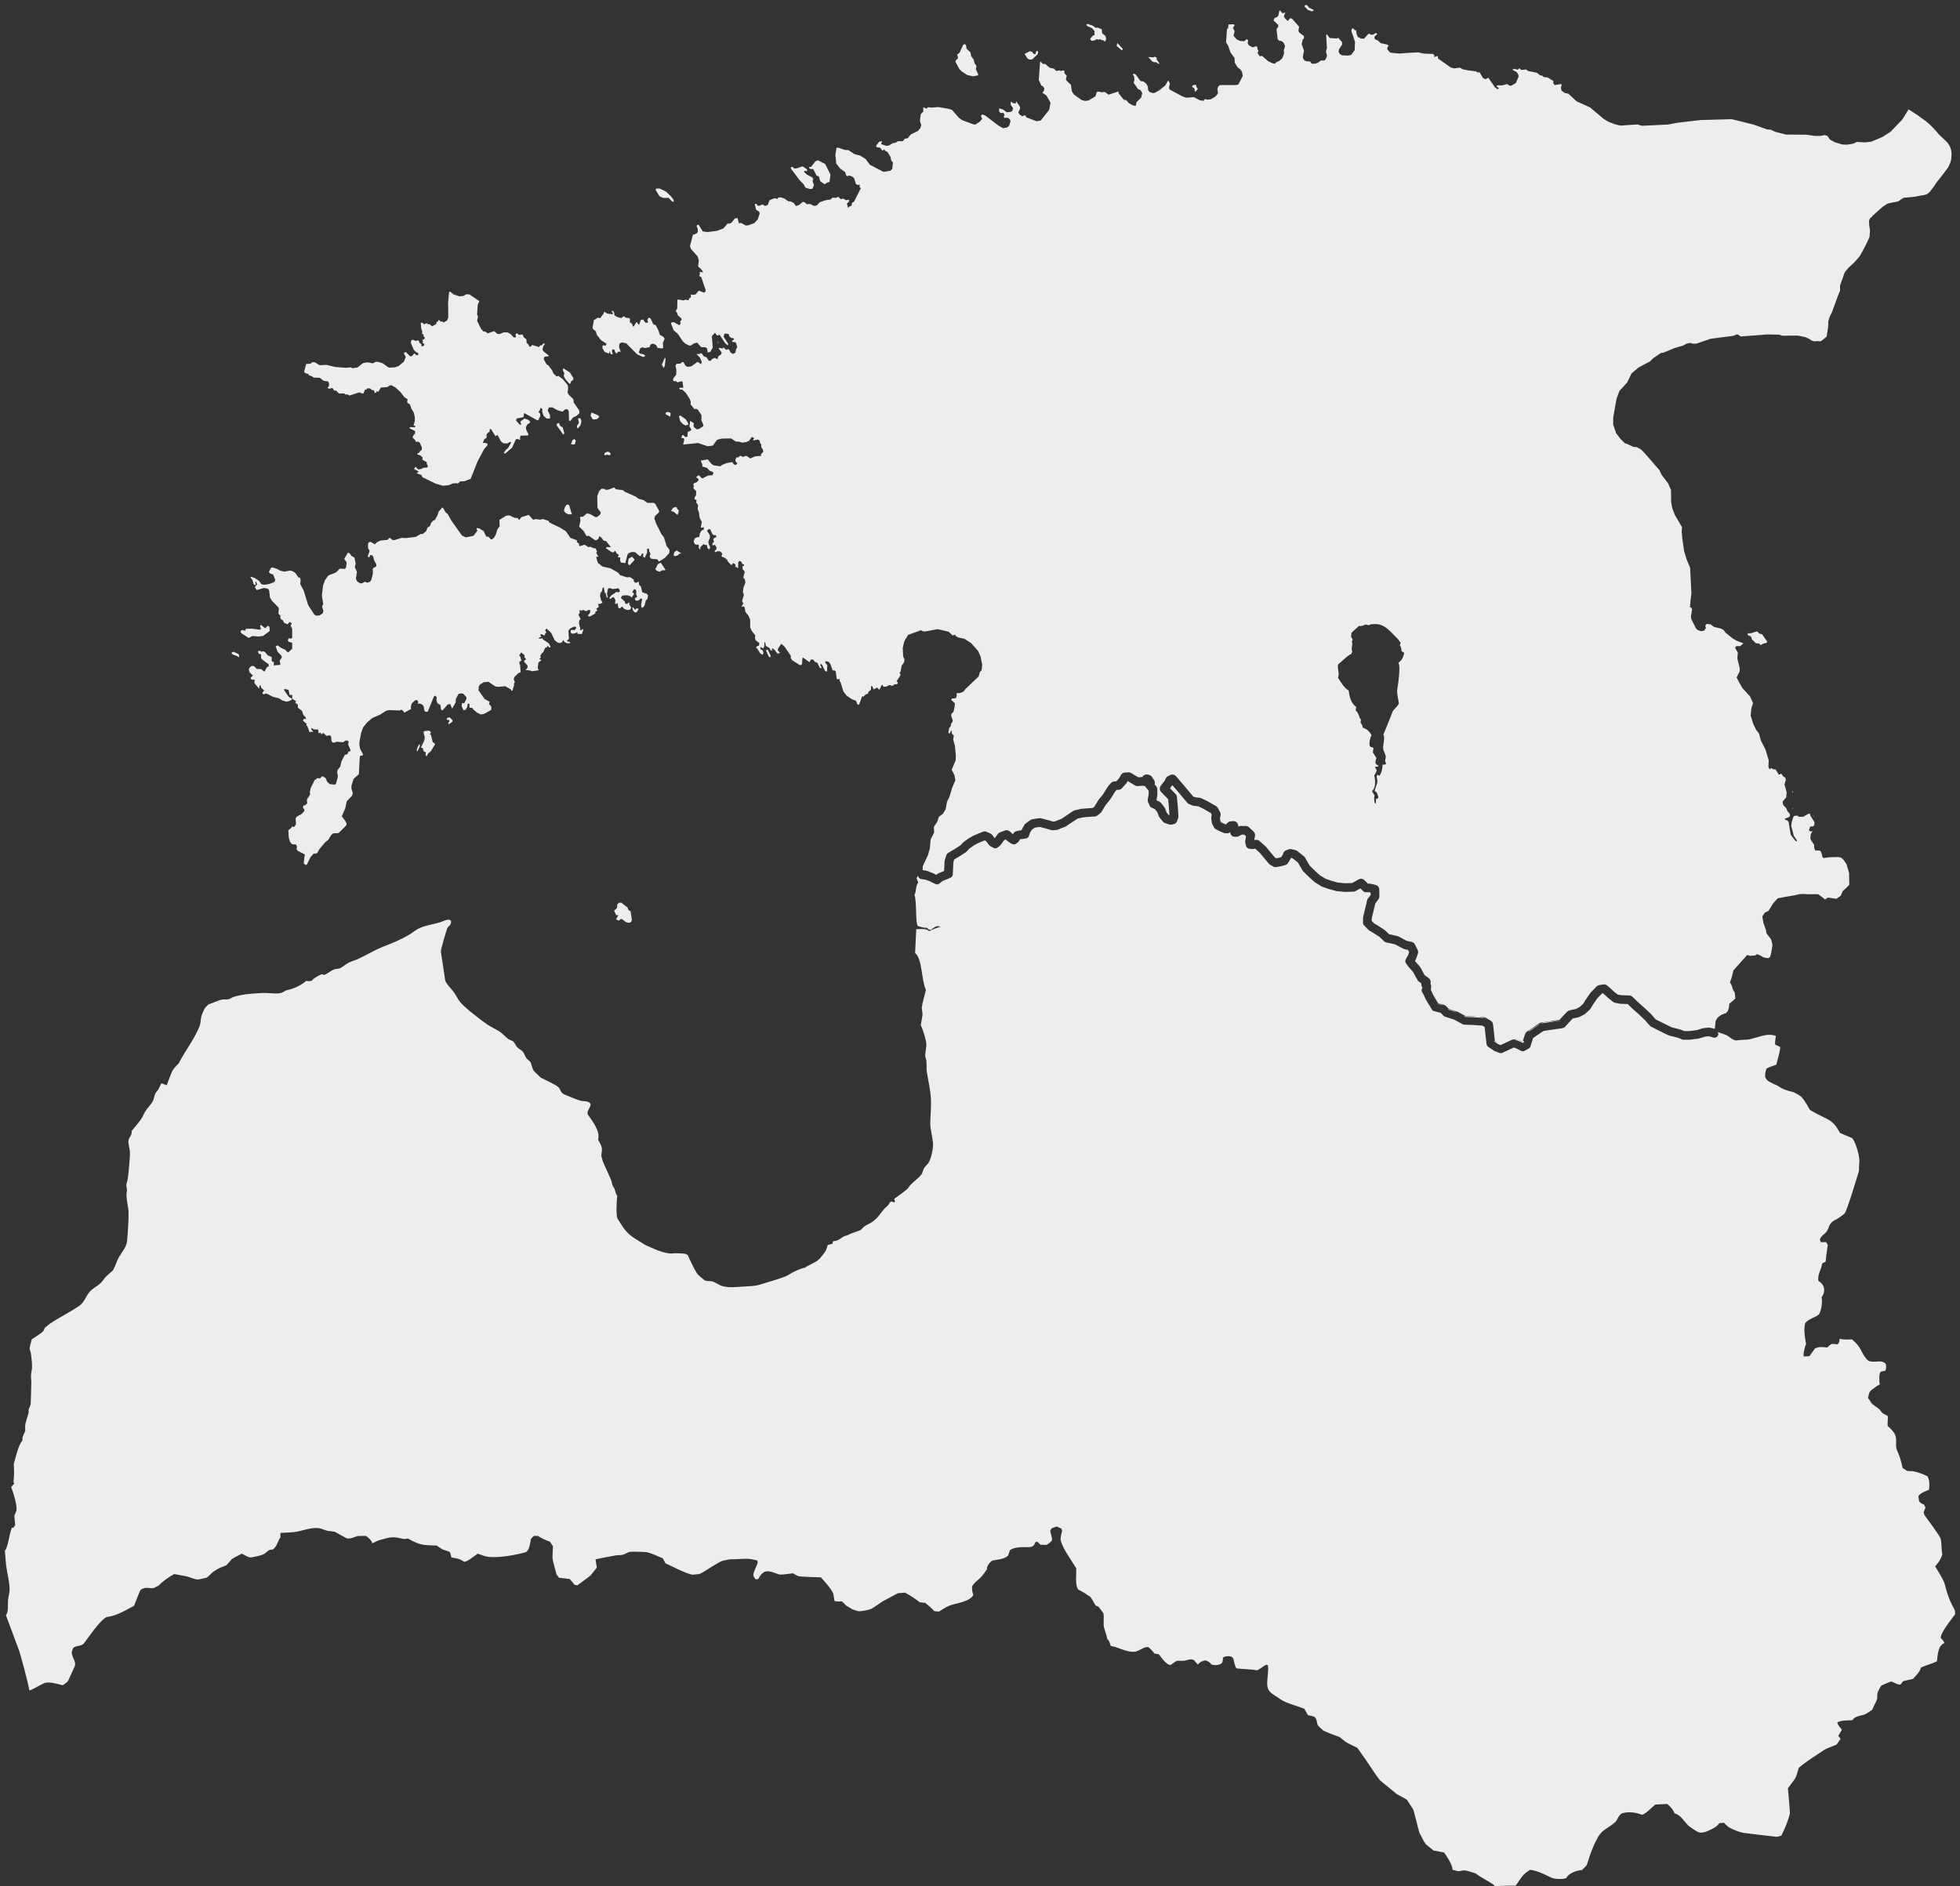<?xml version="1.0" encoding="utf-8"?>
<!-- Generator: Adobe Illustrator 16.0.0, SVG Export Plug-In . SVG Version: 6.00 Build 0)  -->
<!DOCTYPE svg PUBLIC "-//W3C//DTD SVG 1.1//EN" "http://www.w3.org/Graphics/SVG/1.1/DTD/svg11.dtd">
<svg version="1.1" xmlns="http://www.w3.org/2000/svg" xmlns:xlink="http://www.w3.org/1999/xlink" x="0px" y="0px" width="800px"
	 height="770px" viewBox="0 0 800 770" enable-background="new 0 0 800 770" xml:space="preserve">
<rect x="0" y="0" width="800" height="770" fill="#333333" stroke="none"/>
<g id="Layer_1">
	<g id="Hilfslinien_anzeigen" display="none">
	</g>
	<g id="Hilfslinien_anzeigen_1_" display="none">
	</g>
	<g>
		<path fill="#EDEDED" d="M609.815,425.144l1.55,1.044l1.133,0.446l4.644-2.177c0.393-0.185,0.845-0.199,1.248-0.041l2.22,0.866
			c0.061,0.023,0.119,0.05,0.176,0.081l0.763,0.408l0.296-0.158l0.249-0.778l-0.902,0.441c-1.226-0.682-2.423-1.129-3.729-1.627
			l-5.313,2.281c-0.771-0.193-1.586-0.556-2.355-0.988L609.815,425.144z"/>
		<path fill="#EDEDED" d="M598.191,415.155l3.487,0.128c0.018,0,0.036,0.001,0.056,0.002l3.866,0.278
			c0.243,0.018,0.479,0.092,0.689,0.216l0.608,0.359c-2.237-1.864-7.138-0.756-9.481-1.402c-0.005-0.002-0.009-0.003-0.013-0.004
			L598.191,415.155z"/>
		<path fill="#EDEDED" d="M628.562,418.03c0.214-0.145,0.459-0.236,0.716-0.264l0.02-0.001l7.512-1.102l0.074-0.082
			c-8.8,1.088-5.9-0.113-12.753,4.147c-0.042,0.13-0.09,0.258-0.133,0.387L628.562,418.03z"/>
		<path fill="#EDEDED" d="M591.155,412.147l3.454,1.114c-0.28-0.16-0.557-0.305-0.822-0.416c-1.497-0.623-2.212-0.709-2.805-0.877
			L591.155,412.147z"/>
		<path fill="#EDEDED" d="M798,658.131c0.011-0.894-0.846-2.138-1.255-2.959c-1.02-2.039-1.753-4.064-2.388-6.25
			c-0.282-0.966-0.518-2.292-0.934-3.199c-0.974-2.122-2.322-4.301-3.584-6.279c1.718-2.014,1.997-2.353,2.974-4.867
			c-0.456-2.07-0.268-4.657-0.72-6.475c-0.255-1.027-5.963-8.729-6.63-9.665c-0.042-0.058-0.262-0.88-0.314-1.063
			c0.248-0.647,0.469-1.385,0.771-2.004l-0.675-1.259c-0.675-0.047-1.612-0.715-1.949-1.284l-0.278-2.046
			c0.553-1.122,3.233-2.256,4.318-2.571c0.256-2.11,0.305-3.423-0.539-5.506c-1.738-0.975-4.011-1.727-5.957-2.097
			c-0.758-0.145-1.713,0.033-2.446-0.161c-0.081-0.021-1.532-0.991-1.831-1.182l-0.064-0.316c-0.411-2.028-0.937-3.833-1.691-5.757
			c-0.212-0.543-0.556-1.134-0.712-1.691c-0.537-1.917,0.339-3.887-0.708-6.04c-0.516-1.063-2.042-2.613-2.943-3.385
			c-0.005-1.329,0.058-2.595,0.151-3.925l-1.031-0.617c-0.366-0.21-1.01-0.468-1.285-0.743c-1.034-1.032-0.389-0.953-2.035-2.143
			c-1.753-1.269-2.237-1.345-3.23-3.233c-0.114-0.215-0.591-0.559-0.563-0.69c0.588-2.722,0.474-2.673,2.745-4.268
			c0.646-0.454,1.296-0.939,2.037-1.232c-0.16-1.184-0.44-4.351,0.395-5.241l1.947-0.46c0.314-0.749,0.414-2.202-0.002-2.939
			c-0.367-0.203-0.847-0.569-1.223-0.675c-1.87-0.53-4.844,0.781-6.382-0.967c-2.604-2.967-1.979-4.792-6.041-8.169
			c-1.638-0.002-3.512,0.284-5.048-0.299c-0.054,0.887-0.163,1.796-0.973,2.356c-0.812-0.143-1.516-0.293-2.353-0.16
			c-0.626,0.356-1.264,0.894-1.745,1.43c-2.28-0.197-2.862-0.467-4.993,0.36l-2.3,3.213l-2.329,0.059
			c-0.003-0.475-0.073-1.042,0.014-1.496c0.205-1.072,0.393-2.028,0.767-3.053c0.074-0.203,0.188-0.308,0.191-0.522l-0.337-2.08
			c-0.349-2.176-0.591-4.455,0.063-6.605c1.979-1.947,4.312-2.167,5.663-3.562c0.903-1.845,1.377-4.792,0.95-6.814
			c1.739-2.356,1.361-5.188-1.27-6.649c-0.568-2.479,1.224-4.706,1.505-7.178l1.463-0.759c0.117-2.272,0.538-4.543,0.833-6.801
			l-0.685-1.15l-2.112,0.044l-0.431-0.95c0.194-1.621,2.112-2.284,2.871-3.577c1.259-2.14,0.401-2.036,2.479-4.092
			c0.053-0.052,0.187-0.089,0.253-0.122c1.737-0.824,2.928-1.724,4.438-2.927c0.933-0.745,5.106-14.821,5.777-16.94
			c0.23-0.726,0.107-1.517,0.163-2.275l0.167-2.315c-0.098-2.505-1.371-7.249-2.9-9.261c-1.682-0.705-3.347-1.458-5.033-2.148
			c-2.654-4.817-3.757-4.96-8.519-7.337c-0.36-0.181-3.427-1.768-3.776-2.124c-0.108-0.109-1.082-1.923-1.26-2.195
			c-1.897-2.941-2.102-3.317-5.048-4.827c-0.074-0.035-0.163-0.105-0.243-0.126c-1.672-0.438-3.338-0.813-4.889-1.605
			c-0.604-0.306-1.151-0.765-1.757-1.063c-1.326-0.653-2.493-1.082-3.77-1.883c-0.492-0.308-0.851-0.85-1.148-1.347
			c-0.364-1.326,0.021-2.477,0.381-3.732c1.272-0.76,2.637-1.096,4.017-1.603c0.565-2.358,1.452-4.785,1.62-7.189
			c-0.646-0.381-1.258-0.729-1.987-0.943c-0.335-0.387,0.088-2.972,0.273-3.612c-2.848-1.114-5.694-0.034-8.46,0.737
			c-1.575,0.439-2.236,0.627-2.911,0.719c-0.644,0.089-1.299,0.09-2.772,0.137c-0.784,0.025-1.841,0.282-2.601,0.193l-0.915-0.437
			c-0.632-0.302-1.037-0.736-1.61-1.11c-1.154-0.754-2.428-1.127-3.86-1.621c-0.226-0.076-0.461-0.161-0.7-0.249
			c0.168,0.251,0.271,0.552,0.271,0.911c0,0.464-0.295,0.879-0.679,1.142c-0.383,0.262-0.863,0.343-1.31,0.221l-1.917-0.524
			l-1.33,0.124l-2.739,0.797c-0.08,0.024-0.161,0.041-0.243,0.052l-3.402,0.43c-0.067,0.009-0.118,0.022-0.202,0.013l-2.376-0.006
			c-0.199-0.001-0.396-0.039-0.583-0.112l-1.756-0.704l-3.552-0.896c-0.107-0.026-0.211-0.064-0.31-0.114l-4.124-2.023l-2.894-1.45
			c-0.182-0.092-0.344-0.216-0.479-0.369l-2.102-2.385l-2.561-2.432l-2.458-2.157c-0.02-0.016-0.038-0.033-0.056-0.051l-1.943-1.875
			l-2.861-0.103c-0.075-0.002-0.151-0.01-0.227-0.025l-2.06-0.375c-0.254-0.047-0.491-0.155-0.694-0.313l-1.948-1.533
			c-0.034-0.027-0.067-0.056-0.101-0.086l-1.427-1.333l-0.726-0.627l-0.398,0.067l-1.911,1.951l-1.75,2.554l-0.979,1.659
			c-0.078,0.132-0.176,0.253-0.288,0.357l-1.952,1.805c-0.104,0.096-0.22,0.178-0.347,0.244l-1.917,0.992
			c-0.123,0.063-0.253,0.11-0.388,0.14l-2.433,0.535l-1.59,1.677l-1.564,1.742c-0.247,0.274-0.581,0.453-0.947,0.507l-7.798,1.144
			l-4.271,2.887l-1.103,3.449c-0.126,0.392-0.399,0.72-0.763,0.913l-1.608,0.856c-0.467,0.249-1.025,0.247-1.49-0.001l-1.421-0.762
			l-1.505-0.587l-4.649,2.178c-0.213,0.1-0.441,0.148-0.671,0.148c-0.196,0-0.392-0.036-0.579-0.109l-1.926-0.759
			c-0.107-0.042-0.21-0.095-0.305-0.16l-2.3-1.549c-0.386-0.259-0.637-0.674-0.688-1.134l-0.774-6.954l-0.979-0.578l-3.466-0.249
			l-3.828-0.141c-0.241-0.009-0.477-0.073-0.69-0.187l-3.506-1.885l-3.702-1.193c-0.246-0.08-0.47-0.219-0.649-0.405l-1.135-1.17
			l-2.636-0.659c-0.409-0.102-0.759-0.362-0.976-0.724l-2.466-4.128c-0.032-0.052-0.061-0.106-0.086-0.163l-0.726-1.619
			l-0.652-1.078c-0.29-0.478-0.306-1.072-0.042-1.564l0.089-0.168l0.036-0.309l-0.096-0.121c-0.308-0.389-0.416-0.901-0.289-1.382
			l0.019-0.07l-1.127-0.801c-0.19-0.136-0.35-0.313-0.464-0.519l-1.909-3.484l-1.676-1.86c-0.036-0.042-0.071-0.084-0.104-0.129
			l-1.018-1.402c-0.371-0.512-0.401-1.195-0.079-1.739l0.896-1.547l0.452-1.287l-0.47-0.933l-1.446-0.299
			c-0.146-0.03-0.287-0.081-0.42-0.151l-3.46-1.833l-3.598-0.772c-0.283-0.061-0.545-0.199-0.756-0.399l-1.982-1.873l-2.931-1.889
			l-1.188-0.667c-0.132-0.074-0.251-0.167-0.356-0.276l-0.924-0.957c-0.007-0.008-0.043-0.047-0.05-0.054l-0.829-0.861
			c-0.287-0.299-0.445-0.7-0.439-1.115l0.043-2.078c0.003-0.113,0.017-0.225,0.043-0.334l1.624-6.778
			c0.052-0.214,0.147-0.417,0.28-0.591l1.156-1.512l-0.014-0.952l-0.665-0.148l-1.247,0.016c-0.434,0.004-0.841-0.165-1.143-0.469
			l-1.113-1.127l-2.042,1.135c-0.221,0.123-0.468,0.191-0.72,0.199l-3.427,0.104c-0.066,0.001-0.131,0-0.195-0.006l-3.337-0.312
			c-0.093-0.008-0.186-0.026-0.275-0.05l-2.818-0.785c-0.031-0.009-0.062-0.019-0.093-0.029l-2.697-0.933
			c-0.126-0.044-0.248-0.104-0.359-0.178l-0.019-0.013l-2.572-1.588c-0.078-0.05-0.153-0.105-0.223-0.168l-1.772-1.586
			c-0.017-0.017-0.033-0.031-0.05-0.047l-2.775-2.71c-0.104-0.101-0.193-0.216-0.266-0.342l-1.859-3.227l-2.19-1.749l-0.678-0.153
			l-0.05,0.129c-0.033,0.091-0.077,0.179-0.126,0.262l-1.072,1.772c-0.208,0.343-0.539,0.595-0.926,0.704l-1.663,0.469
			c-0.048,0.013-0.098,0.024-0.148,0.033l-2.13,0.38c-0.361,0.06-0.729-0.007-1.046-0.189l-1.394-0.802
			c-0.161-0.093-0.305-0.213-0.425-0.355l-3.815-4.556l-1.79-1.613l-0.946,0.149c-0.161,0.025-0.325,0.026-0.486,0.001l-1.028-0.158
			c-0.637-0.098-1.15-0.572-1.299-1.199l-0.313-1.336c-0.052-0.219-0.057-0.445-0.014-0.666l0.358-1.829l-0.728-0.695l-0.998-0.019
			l-1.324,0.698c-0.238,0.125-0.501,0.193-0.772,0.183l-1.011-0.022c-0.662-0.014-1.245-0.439-1.461-1.065l-0.228-0.66
			c-0.014-0.039-0.025-0.078-0.035-0.118l-0.222,0.162c-0.313,0.228-0.696,0.332-1.084,0.295l-0.948-0.093
			c-0.166-0.016-0.329-0.058-0.48-0.125l-1.604-0.704c-0.035-0.016-0.071-0.032-0.104-0.05l-1.384-0.728
			c-0.283-0.147-0.513-0.377-0.663-0.658l-0.757-1.423c-0.09-0.167-0.147-0.351-0.172-0.541l-0.236-1.832
			c-0.024-0.185-0.016-0.371,0.025-0.552l0.187-0.821l-0.428-0.767l-3.067-1.75l-2.021-0.965l-2.019-0.247
			c-0.154-0.019-0.307-0.061-0.45-0.125l-1.455-0.649c-0.22-0.098-0.413-0.244-0.567-0.427l-3.936-4.696l-2.15-2.509
			c-0.03,0.051-0.065,0.099-0.102,0.145l-0.876,1.119l2.381,2.466c0.248,0.258,0.402,0.592,0.437,0.948l0.366,3.881
			c0.002,0.017,0.003,0.034,0.004,0.05l0.261,4.167c0.014,0.22-0.019,0.44-0.096,0.648l-0.532,1.439
			c-0.18,0.482-0.583,0.847-1.081,0.979l-0.972,0.257c-0.281,0.074-0.579,0.069-0.858-0.015l-1.953-0.589
			c-0.304-0.093-0.574-0.274-0.773-0.522l-1.467-1.821c-0.102-0.126-0.184-0.268-0.242-0.417l-0.681-1.75l-0.976-1.24l-1.205-0.478
			c-0.379-0.15-0.686-0.443-0.854-0.814l-0.713-1.565c-0.133-0.291-0.174-0.615-0.117-0.93l0.388-2.186l-0.002-1.494l-1.193-1.442
			c-0.106-0.131-0.191-0.276-0.25-0.427c-0.008-0.002-0.016-0.004-0.023-0.006c-0.026-0.002-0.052-0.004-0.078-0.008l-0.866-0.118
			c-0.186-0.011-0.374-0.016-0.563-0.014l-1.545,0.135c-0.023,0.003-0.047,0-0.072,0.001c-0.009,0.001-0.019,0.002-0.027,0.003
			l-0.006-0.003c-0.297,0.006-0.59-0.067-0.846-0.221l-3.013-1.801l-0.131,0.007l-0.362,0.661c-0.06,0.108-0.131,0.208-0.214,0.299
			l-1.827,2.017c-0.268,0.294-0.638,0.476-1.033,0.51l-1.073,0.092l-0.563,0.656l-2.021,3.19c-0.032,0.051-0.068,0.101-0.105,0.147
			l-1.727,2.14l-1.777,2.897c-0.099,0.163-0.229,0.307-0.38,0.424l-1.371,1.063c-0.254,0.196-0.562,0.311-0.883,0.327l-1.705,0.076
			l-3.136,0.267l-2.263,0.515l-4.71,3.154c-0.096,0.063-0.197,0.117-0.305,0.159l-3.145,1.228c-0.146,0.056-0.299,0.091-0.455,0.104
			l-1.427,0.109c-0.189,0.015-0.382-0.006-0.565-0.06l-1.93-0.565l-2.875-0.746l-2.051,0.318l-1.25,0.912l-0.731,1.266l-0.341,1.12
			c-0.182,0.595-0.694,1.028-1.312,1.107l-2.317,0.318l-0.451,0.745c-0.098,0.16-0.22,0.301-0.365,0.418l-0.712,0.572
			c-0.415,0.333-0.97,0.436-1.475,0.272l-0.456-0.147c-0.159-0.052-0.311-0.128-0.446-0.228l-1.284-0.939
			c-0.049-0.035-0.095-0.073-0.14-0.114l-0.527-0.486l-0.626,0.234l-1.177,1.604c-0.011,0.015-0.021,0.029-0.034,0.044l-0.427,0.54
			c-0.085,0.107-0.184,0.204-0.294,0.286l-0.781,0.583c-0.491,0.367-1.149,0.416-1.69,0.127l-1.248-0.665
			c-0.203-0.109-0.38-0.26-0.519-0.444l-1.269-1.682l-0.555-0.25l-1.126,0.454l-1.939,0.848l-1.452,0.814l-1.757,1.286l-1.146,1.227
			c-0.093,0.098-0.198,0.185-0.312,0.257l-2.906,1.833l-1.776,1.051l-0.349,1.1l-0.245,5.007c-0.03,0.608-0.407,1.143-0.968,1.376
			l-3.194,1.336l-1.317,1.03c-0.479,0.374-1.128,0.441-1.672,0.173l-2.545-1.253l-1.502-0.513l-1.637-0.229
			c-0.509-0.071-0.953-0.384-1.188-0.841c-0.094-0.182-0.139-0.377-0.158-0.574l-0.62,1.072l0.715,1.715
			c-1.237,1.579-0.639,3.408-1.551,5.064c1.064,3.089,0.256,11.252,1.378,12.711c0.893,0.243,2.802,0.955,3.632,0.69l0.914,0.792
			l0.897,0.03c0.572-0.568,1.908-1.459,2.765-1.477l1.137,0.39c-0.985-0.037-3.822,1.229-4.716,1.646
			c-1.289-1.193-3.65-0.779-5.279-0.759l-0.479,9.737c2.977,2.165,2.48,10.861,4.419,15.047c-0.546,2.333-1.38,4.909-1.702,7.267
			c-0.012,0.085,0.306,2.5,0.335,2.745c0.021,0.164-0.668,3.983-0.74,4.415c0.86,1.499,2.137,5.938,2.26,7.451
			c0.13,1.615-0.459,3.509-0.452,5.154c0.001,0.233,0.452,1.464,0.484,1.785c0.131,1.325,0.067,2.767,0.101,4.104
			c0.003,0.133,0.046,0.275,0.066,0.406c0.536,3.442,1.426,7.207,1.66,10.665c0.225,3.32-0.16,7.045-0.235,10.391
			c-0.051,2.225,0.913,5.739,1.119,8.099c0.179,2.044-0.722,6.333-1.815,8.053c-0.509,0.8-1.385,1.462-1.872,2.271
			c-0.232,0.385-0.724,2.099-0.924,2.375c-1.151,1.599-3.211,2.951-4.584,4.431c-0.49,0.528-0.93,1.344-1.465,1.8
			c-1.603,1.369-3.475,2.601-5.167,3.867l0.323,1.334l-0.832,0.011l-0.459-0.29l-0.707,0.258c-0.838,1.703-1.536,1.788-2.471,2.86
			c-1.587,1.819-2.302,3.382-4.529,5.039c-1.089,0.809-2.475,1.324-3.593,2.103c-0.256,0.178-1.201,1.269-1.381,1.361
			c-1.659,0.847-3.438,1.045-5.203,2.112c-0.547,0.187-1.316,0.356-1.817,0.622c-1.472,0.779-2.328,1.934-4.227,1.838
			c-0.171,0.286-0.276,0.73-0.264,1.062c-0.558,0.227-1.194,0.359-1.782,0.473c-0.037,0.037-0.275,0.259-0.284,0.291
			c-0.668,2.625-1.263,2.879-2.947,5.056c-1.407,1.816-4.74,2.793-6.332,4.014c-1.122,0.067-3.754,1.245-4.799,1.818
			c-0.997,0.546-2.22,1.403-3.27,1.795c-3.36,1.255-6.958,2.212-10.383,3.299c-1.522,0.483-3.349,0.593-4.939,0.656
			c-3.039,0.12-7.344,0.808-10.254-0.088c-1.433-0.442-2.782-1.552-4.221-1.949c-0.694-0.192-2.481,0.06-3.072-0.462
			c-0.892-0.786-2.18-1.692-2.934-2.587c-0.559-0.665-3.668-6.78-3.788-7.573c-0.099-0.062-0.86-0.559-0.919-0.569
			c-1.225-0.209-2.823-0.256-4.073-0.287c-0.657-0.016-1.364,0.174-2.016,0.133c-3.53-0.217-7.375-2.112-10.552-3.559
			c-0.189-0.085-0.373-0.235-0.549-0.347c-4.349-2.735-6.416-3.56-9.171-7.971l-1.567-2.512c-0.549-1.792-0.289-6.544-0.109-8.632
			l0.053-0.593c-0.766-0.892-0.647-1.687-1.022-2.656c-0.191-0.491-0.638-0.94-0.831-1.433c-0.292-0.746-0.353-1.625-0.653-2.366
			l-2.257-5.053c-0.439-0.986-0.72-1.528-1.128-2.526c-0.042-0.104-0.558-1.992-0.563-2.071c-0.064-0.963,0.283-2.028,0.224-2.993
			c-0.082-1.289-0.962-2.642-1.574-3.743c0.996-3.591-2.367-7.583-4.218-10.346c-0.556-1.557,1.354-2.848,1.132-4.318
			c-0.905-1.405-2.952-0.909-4.281-1.318c-2.094-0.645-4.244-1.665-6.292-2.469c-1.704-0.667-1.496-1.784-2.431-2.892
			c-0.83-0.982-5.878-3.287-7.353-4.032c-0.25-0.245-2.718-2.617-2.787-2.72c-0.695-1.049-0.873-2.683-1.516-3.789
			c-0.102-0.176-1.252-1.03-1.425-1.266c-0.611-0.83-0.942-2.056-1.592-2.837c-0.549-0.658-1.617-1.08-2.209-1.715
			c-0.625-0.67-1.013-1.825-1.67-2.439c-0.137-0.127-1.669-0.752-1.941-0.937c-1.259-0.853-2.292-2.231-3.557-3.04
			c-1.627-1.039-3.442-1.848-5.048-2.914c-2.536-1.688-9.869-7.337-11.449-9.598c-0.838-1.199-1.48-2.568-2.333-3.755
			c-0.875-1.217-3.242-3.363-3.472-4.896l-1.719-11.458c-0.128-0.854,2.359-9.015,2.579-9.523c0.446-1.031,1.685-1.271,1.575-2.975
			l-0.257-0.395c-1.169-0.637-3.283,0.592-4.342,0.905c-2.626,0.781-6.611,1.335-9.044,2.733c-1.256,0.722-2.396,1.687-3.651,2.409
			c-1.512,0.87-3.25,1.756-4.839,2.478c-2.44,1.108-4.989,1.997-7.433,3.098c-2.901,1.307-5.656,2.986-8.56,4.285
			c-1.206,0.54-2.585,0.89-3.754,1.492c-1.189,0.612-2.273,1.675-3.48,2.229c-0.678,0.312-1.723,0.191-2.419,0.481
			c-1.4,0.583-2.595,1.717-4.049,2.263l-0.897-0.334c-1.142,0.46-3.322,1.565-4.068,2.622c-0.625,0.269-1.686,0.266-2.335,0.124
			c-2.232,1.904-5.023,3.197-7.862,3.792c-0.852,0.178-1.725,1.251-3.765,1.335c-2.143,0.087-4.355-0.323-6.493-0.188
			c-3.97,0.246-7.674,0.446-11.514,1.6c-0.682,0.204-1.388,0.809-2.07,0.965c-0.862,0.198-1.975-0.066-2.822,0.156
			c-1.746,0.459-3.628,1.352-5.375,1.95c-0.622,0.652-1.48,1.303-1.813,2.144c-0.339,0.856-0.864,1.868-1.088,2.75
			c-0.389,1.526-0.132,2.566-0.856,4.316c-2.079,5.021-5.514,9.411-8.053,14.231c-0.064,0.12-0.238,0.511-0.314,0.597
			c-0.672,0.758-1.809,1.77-2.32,2.614c-0.977,1.616-1.808,4.429-2.579,6.332l-2.204-0.779c-0.416,0.837-0.801,1.76-1.272,2.562
			c-0.319,0.543-0.928,1.069-1.19,1.629c-0.431,0.92-0.524,2.089-0.972,3c-0.717,1.454-2.194,2.778-3.064,4.18
			c-0.675,1.084-1.164,2.379-1.891,3.419c-1.118,1.604-2.529,3.149-3.757,4.679c0.406,1.718-1.461,2.761-1.317,4.41
			c0.118,1.342,0.49,2.683,0.626,4.027c0.176,1.72-0.599,8.967-0.828,10.747c-0.127,1-0.573,2.053-0.646,3.051
			c-0.021,0.279,0.287,1.376,0.295,1.731c0.014,0.634-0.206,1.312-0.212,1.95c-0.026,2.429,0.732,4.823,0.842,7.209
			c0.107,2.327-0.383,9.877-0.63,11.985c-0.29,2.466-2.313,4.536-3.426,6.628c-0.862,1.62-1.381,3.553-2.313,5.12
			c-0.154,0.259-0.34,0.325-0.559,0.53c-0.815,0.779-1.8,1.528-2.555,2.349c-0.672,0.73-1.238,1.748-1.961,2.411
			c-1.275,1.171-3.147,2.088-4.306,3.342c-1.607,1.735-2.244,4.412-4.323,5.842c-3.856,2.656-8.188,4.722-12.081,7.368
			c-0.133,0.09-1.87,1.48-1.937,1.557c-0.176,0.2-0.633,1.399-0.775,1.522c-1.33,1.177-3.167,2.229-4.634,3.257
			c-0.266,1.14-0.803,2.644-0.887,3.788c-0.008,0.119,0.44,1.509,0.48,1.755c0.28,1.738,0.553,4.067,0.513,5.812
			c-0.023,1.056-0.368,2.151-0.418,3.213c-0.045,0.981,0.141,2.01,0.129,2.996c-0.033,2.987-0.175,5.984-0.263,8.969
			c-0.005,0.157-0.681,1.661-0.755,1.954c-0.119,0.473-0.022,1.054-0.125,1.536c-0.368,1.713-1.22,3.566-1.375,5.303
			c-0.03,0.336,0.071,1.783,0.024,1.987c-0.244,1.056-1.509,2.676-1.066,3.804c-1.972,2.605-2.708,6.759-3.617,9.832
			c-0.014,0.049,0.105,1.639,0.115,1.796c0.124,1.946-0.074,3.831-0.22,5.773l0.365,0.271l-1.319,1.564
			c0.761,1.722,2.597,7.604,2.146,9.642c-0.072,0.326-0.763,1.688-0.781,1.902c-0.094,1.124,0.213,2.694,0.303,3.842l-0.734,1.194
			l-0.601-0.065c-1.183,2.669-1.479,7.663-2.89,9.47c0.189,2.081,0.293,4.222,0.569,6.291c0.409,3.068,1.252,6.051,1.357,9.172
			c0.062,1.861-0.515,3.031-0.646,4.598c-0.17,2.024,0.33,4.462-0.839,6.289l5.13,13.755c0.107,0.287,0.24,0.578,0.325,0.873
			c1.541,5.321,2.982,10.638,4.139,16.062c2.124-0.815,3.969-2.124,6.061-3.018c1.913-0.82,5.574,0.4,7.458,0.855
			c0.586-0.311,1.991-1.256,2.289-1.9l2.607-5.67c0.93-2.021-1.368-4.029-1.136-6.128c0.011-0.112,0.437-1.198,0.52-1.427
			c0.806-1.19,3.357-0.584,4.486-2.048c2.396-3.107,5.825-8.502,9.096-10.664c3.757-0.313,7.929-2.788,11.22-4.546
			c0.43-0.524,1.881-5.108,2.803-6.582c2.492-1.691,3.946-0.041,5.72-0.917c0.168-0.084,1.494-0.707,1.551-0.767
			c1.844-1.913,4.076-3.402,6.373-4.749l4.748,0.878c1.631,0.303,3.768,1.506,5.297,1.325c0.142-0.016,2.968-0.636,3.042-0.666
			c0.922-0.38,2.103-1.93,2.974-2.534c0.751-0.522,1.782-1.109,2.604-1.513c0.358-0.178,2.562-0.992,2.715-1.105
			c0.087-0.063,1.949-2.233,2.142-2.454c0.298-0.34,3.525-1.897,4.115-2.254c0.886,0.431,2.179,1.265,3.104,1.513
			c0.876,0.235,4.814-0.847,5.566-1.188c1.769-0.802,1.744-2.072,3.987-2.01c1.893-1.35,2.307-4.447,3.075-4.811l0.021-1.971
			c1.891-0.117,3.888-0.125,5.763-0.358c3.241-0.401,6.729-2.054,10.04-1.552c1.107,0.167,2.277,0.786,3.383,1.039
			c0.983,0.225,2.054,0.2,3.036,0.43l0.572,0.321l4.013,2.211c1.254,0.677,3.528-0.449,4.596-0.81
			c0.085-0.028,3.104-0.067,3.421-0.073c0.869,0.498,2.541,1.952,2.655,3.057c0.986-0.453,2.028-1.058,3.067-1.354
			c4.271-1.221,5.278-1.529,9.614-0.462c0.552,0.136,1.272-0.114,1.846-0.183c5.39,3.049,6.411,2.635,11.834,2.902
			c0.86,0.589,1.723,1.365,2.708,1.713c0.429,0.152,2.62,0.737,2.704,1.076l0.508,2.029c2.618,0.569,3.231,0.439,5.236,1.82
			c1.305-0.027,4.188-2.438,5.527-3.33l0.231,0.075c1.109,0.352,2.5,0.963,3.63,1.151c4.196,0.696,11.663-0.683,15.774-1.828
			c1.511-0.845,1.778-3.797,2.079-5.434c0.435-0.383,0.955-1.202,1.346-1.202h1.538c1.443,1,3.171,1.719,4.864,2.329l1.241,1.837
			l-0.065,1.572l-0.132,3.139c0.284,2.202,1.156,4.713,1.689,6.891l1.033,1.304l4.327,0.501l2.029,2.393l1.087,0.181
			c0.233-0.166,5.227-3.78,5.487-4.11l2.456-3.125l-0.529-3.38c2.744-0.526,5.495-1.134,8.25-1.588
			c0.908-0.148,2.167-0.022,3.023-0.304c0.889-0.292,1.874-0.966,2.77-1.16c0.666-0.142,6.506,0.032,6.989,0.158
			c2.071,0.533,4.383,1.69,6.399,2.469l1.14,2.07c2.729,1.206,8.216,4.186,10.963,4.644l2.787-0.259
			c1.475-0.535,3.998-2.345,5.358-3.144c3.473-2.039,3.236-2.201,6.719-2.801c0.91-0.156,2.051-0.088,2.984-0.128
			c4.068-0.176,4.432-0.492,8.582,0.5l0.247,0.749c-0.41,1.873-1.625,3.343-1.834,5.308c0.126,0.444,0.628,1.528,1.142,1.673
			l0.878-0.115c1.414-2.699,2.878-3.831,5.78-2.836c0.258,0.09,2.804,0.99,2.899,0.996c1.644,0.092,3.834-0.362,5.502-0.519
			c0.631,0.337,1.498,0.938,2.162,1.152c0.887,0.286,7.661,0.45,9.229,0.513c1.726,1.869,4.06,4.403,5.073,6.636l0.33,1.995
			l0.163,0.993c0.826,0.293,1.985,0.292,2.837,0.159c0.851,0.378,1.282,1.214,1.969,1.771c0.009,0.008,2.531,1.521,2.622,1.548
			c0.785,0.227,1.708,0.596,2.507,0.727c0.889,0.143,4.434-0.656,5.014-0.951c1.642-0.833,3.192-2.17,4.785-3.125
			c0.252-0.151,6.02-3.253,6.138-3.287c0.135-0.038,2.623-0.209,2.924-0.231c2.252,1.243,3.979,2.354,6.036,3.939l2.232,0.244
			c1.247,1.047,2.619,2.145,3.686,3.384l1.877,0.165c1.398-0.871,3.187-2.067,4.727-2.584c2.769-0.933,7.744-1.442,9.328-4.164
			c-0.365-0.898-0.752-2.743-0.426-3.714c1.029-1.641,2.51-2.459,3.748-3.82c0.814-0.896,1.549-2.081,2.275-3.058
			c-0.269-1.205,1.251-2.926,2.15-3.5c1.861-0.286,5.055-0.613,6.41-1.979l0.798-2.301c1.498-1.021,4.199-1.243,5.999-1.202
			c1.278,0.027,2.777,0.23,3.795-0.779l0.537-1.162l0.712-0.347l1.415,1.331l2.415,0.047c0.813-0.337,1.731-1.099,2.241-1.813
			c0.203-1.378-0.62-2.732-0.674-4.135l0.647-0.856l1.913-0.676l1.966,0.818l0.333,0.998c-0.254,0.667-0.776,2.966-0.632,3.64
			c0.766,3.559,4.438,8.297,6.375,11.602c0.084,2.247-0.532,6.786,0.754,8.605l2.437,1.348c0.657,0.36,1.204,0.907,1.886,1.273
			l0.504,0.271c0.831,0.839,1.639,2.614,2.319,3.693l1.156,0.457c0.365,0.479,2.014,2.535,2.083,2.942
			c0.246,1.436-0.202,4.486,0.252,5.807c0.524,1.522,0.919,2.955,1.317,4.52c0.865,0.686,1.001,1.758,1.374,2.769l0.328,0.06
			c3.203,0.595,5.983,2.497,9.292,2.328c1.82-0.095,4.302-2.477,5.907-1.839c0.791,0.816,1.632,1.602,2.292,2.534l1.817,0.32
			c1.03,1.311,2.927,4.225,4.77,4.404c0.354-0.315,2.204-1.63,2.529-1.699c0.829-0.179,1.935,0.049,2.795-0.044
			c0.978-0.104,2.181-0.606,3.139-0.597c0.132,0.002,0.814,0.18,0.983,0.218l1.735,1.952c0.406-0.843,1.947-1.573,2.802-1.724
			c0.95-0.037,2.31,0.964,2.801,1.712c1.37,0.313,3.102,0.28,4.225-0.644c0.25-0.624,0.438-1.503,0.358-2.18
			c0.913-0.721,2.353-0.708,3.427-0.49l0.848,0.823c0.131,0.777,0.687,3.45,1.288,4.006c2.744,0.397,5.582,0.272,8.286,0.819
			c1.466-0.5,2.448-1.669,3.833-2.278l0.703,0.188c0.341,2.764-0.438,5.378-0.281,8.105c0.155,2.675,2.1,3.651,4.121,4.933
			c0.688,0.436,1.377,0.993,2.091,1.379c2.706,1.453,5.907,2.162,8.771,3.306c0.308,0.125,1.271,2.271,1.826,2.841
			c0.727-0.15,2.009,0.282,2.622,0.628c1.098,1.333,0.619,2.309,1.303,3.423c0.258,0.417,1.724,1.661,2.167,2.065
			c2.194,1.042,4.157,1.779,6.688,2.687c1.02,0.759,2.141,1.826,3.256,2.431c0.382,0.206,3.83,1.849,3.927,1.935
			c0.088,0.08,2.912,4.12,3.17,4.484l0.323,0.458c1.893,2.726,3.728,5.796,5.806,8.366c0.13,0.16,6.57,5.391,6.82,5.563
			c0.603,0.415,3.805,2.043,4.106,2.321c0.012,0.011,2.446,3.702,2.499,3.81c0.544,1.124,1.986,7.786,2.601,9.645
			c0.044,0.136,0.181,0.323,0.254,0.454c0.729,1.295,1.491,3.174,2.422,4.303c0.082,0.101,1.269,1.023,1.442,1.163
			c0.245,0.199,1.617,1.33,1.659,1.339c1.435,0.288,2.873,0.549,4.311,0.822c0.996,1.414,3.521,5.149,3.41,7.03l0.455,0.122
			c0.222,0.057,1.766,0.482,1.892,0.488c0.793,0.027,1.782-0.412,2.557-0.334c1.343,0.135,2.971,0.705,4.514,1.191
			c2.551,2.037,5.65,3.211,8.119,5.266c2.831-0.246,5.383-0.272,8.244-0.212l0.51-0.72c2.417-3.39,2.129-3.589,5.324-5.757
			c3.13,0.288,5.978,1.9,8.764,3.208c1.285,0.604,4.706,0.734,6.078,0.137c0.962-1.972,4.316-3.186,6.363-3.243
			c0.542-0.546,1.925-1.724,2.098-2.317c0.987-3.423,3.664-11.262,6.366-13.502c1.618-1.341,3.698-2.4,5.218-3.826
			c0.934-0.875,1.021-2.513,2.654-3.516c2.725-0.82,5.651-0.428,8.258,0.597c2.073-0.819,3.64-2.887,5.441-4.19l4.736-0.248
			c1.187,0.767,2.605,2.498,3.039,3.854c2.597,0.599,3.967,3.407,5.757,5.065c0.59,0.55,3.731,2.709,4.639,2.775
			c1.373,0.104,2.796-0.419,3.968-1.014c2.257-1.147,2.581-1.18,4.03-2.895c0.508,0.051,1.256-0.098,1.775-0.137
			c0.729,0.677,1.506,1.663,2.41,2.101c1.976,0.958,3.899,1.847,6.114,2.124c4.375,0.552,8.752,1.065,13.134,1.559
			c0.067,0.007,1.656-0.466,1.799-0.518c1.287-2.51,3.006-6.609,3.47-9.107c0.096-0.509-0.692-8.88-0.815-10.21l1.036-1.348
			c2.676-3.48,2.214-3.158,3.412-6.982c3.128-2.706,6.724-4.895,10.151-7.188c1.375-0.918,3.65-1.585,5.229-2.267l1.71-2.396
			l-0.985-1.231c0.517-0.824,1.025-1.655,1.508-2.498c-0.46-0.493-2.002-2.232-1.841-3.016c1.602-0.867,4.293-0.729,6.095-0.877
			c0.962-1.535,3.045-1.781,4.625-2.178c0.705-0.178,2.876-1.573,3.493-2.097c0.438-1.217,1.686-3.285,1.948-4.269
			c0.188-0.71,0.033-1.658,0.156-2.398c0.089-0.532,1.208-2.704,1.579-3.153c1.405-0.565,2.621-1.281,4.104-1.699
			c1.232,0.4,2.419,1.395,3.761,1.258l1.037-1.373l4.05-0.937c1.336-1.459,2.659-2.734,3.308-4.678
			c2.126-0.918,4.354-1.483,6.457-2.503c0.354-2.458,0.295-6.36,3.106-7.484c-0.347-0.701-0.937-1.45-1.525-1.962
			c-0.438-1.916,4.673-8.115,5.817-9.731L798,658.131z"/>
		<path fill="#EDEDED" d="M586.791,409.892l1.886,0.472c-0.059-0.057-0.111-0.107-0.174-0.169l-1.797-0.445L586.791,409.892z"/>
	</g>
	<g>
		<path fill="#EDEDED" d="M535.654,4.629l-1.801-0.535l-1.434-1.517L532.793,2l0.711,0.148l0.822,0.998l1.957,0.966L535.654,4.629z"
			/>
	</g>
	<g>
		<path fill="#EDEDED" d="M449.695,11.948l0.16,1.652l1.334,1.021l0.301,1.09l-0.209,0.976l-0.416,0.229l-0.625-0.563l-0.529,0.11
			l-0.666-0.513l-0.699,0.31l-0.641-0.333l-0.914,0.557l-0.314,0.048l-0.85,0.136l-0.625-0.563l0.129-0.512l0.99-1.064l0.355-0.131
			l0.35-0.131l-0.193-1.019l0.242-0.393l-0.398-0.48l-0.734-0.878l-1.955-0.856l-0.418-0.491l0.389-0.409l2.182,0.693l0.537,0.381
			l0.723,0.506l0.795-0.043L449.695,11.948z"/>
	</g>
	<g>
		<path fill="#EDEDED" d="M457.797,20.451l-2.014-1.663l0.271-1.255l2.215,2.411l-0.088,0.42L457.797,20.451z"/>
	</g>
	<g>
		<path fill="#EDEDED" d="M421.297,24.259l-0.98,0.071l-0.898-0.387l-1.223-1.931l2.117-1.119l0.93,0.251l0.615,0.829l0.719,0.186
			l0.41-1.271l0.418-0.185l0.344,0.639l-0.234,0.796L421.297,24.259z"/>
	</g>
	<g>
		<path fill="#EDEDED" d="M473.088,26.201l-1.25-0.807L471,25.398l-0.742-0.366l-1.578-1.762l2.152,0.159l0.447-0.322l0.799,0.404
			l0.072,0.899l0.961,1.244L473.088,26.201z"/>
	</g>
	<g>
		<path fill="#EDEDED" d="M397.105,31.142l-2.306-0.529l-2.188-1.402l-0.985-0.96l-1.633-2.967l0.091-0.354l0.098-0.393l0.712-0.54
			l0.127-0.469l-0.335-1.271l0.937-0.703l1.581-3.366l0.666-0.168l0.408,0.398l0.216,1.466l1.608,1.474l0.285,1.597l1.046,1.365
			l0.314,1.45l0.814,1.167l-0.238,1.391l0.999,2.089l-0.288,0.397L397.105,31.142z"/>
	</g>
	<g>
		<path fill="#EDEDED" d="M488.033,37.342l-0.41-0.086l0.07-0.595l-0.453-0.808l-0.697-0.419l0.262-0.617l1.35-0.239l0.17,0.882
			l0.605,0.834L488.033,37.342z"/>
	</g>
	<g>
		<path fill="#EDEDED" d="M337.411,74.654l-0.823,0.579l-1.816-1.255l-0.282-0.998l-0.282-1.009l-0.865-0.201l-1.419-2.754
			l-1.085,0.005l-0.551-0.376l-0.027-0.496l0.742,0.039l1.765-2.274l1.054-0.502l3.006,1.548l0.586,1.184l1.569,3.153l-0.418,3
			l-0.951,0.218L337.411,74.654z"/>
	</g>
	<g>
		<path fill="#EDEDED" d="M331.611,77.07l-1.066,0.098l-1.813-0.572l-0.705-1.358l-1.416-1.413l-0.106-0.104l-3.741-4.979
			l0.154-0.568l0.589-0.033l0.642,0.639l0.979-0.038l2.48-0.835l1.824,1.255l-0.072,0.781l-0.83-0.251l-0.379,0.414l1.224,1.195
			l2.146,1.118l0.456,0.709l-0.329,0.726l0.561,1.69L331.611,77.07z"/>
	</g>
	<g>
		<path fill="#EDEDED" d="M271.113,80.808l-0.283,0.01l-1.575-0.594l-1.685-2.71l0.124-0.224l0.182-0.316l1.376-0.017l2.578,1.271
			l1.864,1.733l1.249,1.593l0.069,0.713l-0.579,0.083l-1.544-1.593L271.113,80.808z"/>
	</g>
	<g>
		<path fill="#EDEDED" d="M242.225,131.738l0.148-1.021l1.169-0.741l0.467-0.294l0.989,0.208l1.382-1.931l0.215-0.758l1.156,0.785
			l2.255,0.311l0.236-0.354l-0.691-0.895l0.709-0.147l0.512,1.015l-0.015,0.775l1.142,0.692l1.649,0.491l1.042-0.786l0.89,0.644
			l1.387,0.115l0.283,0.507l-0.104,1.145l1.008,0.764l0.177,0.813l0.032,0.157l0.398,0.034l1.045-1.648l0.327-0.093l0.498,0.927
			l0.349,0.038l0.666-1.865l0.939-0.224l0.897,1.277l0.803,0.114l0.363-0.458l-0.351-0.632l0.515-1.026l0.839,0.333l1.133,2.421
			l0.917,0.233l1.222,2.368l0.463,1.609l1.344,0.765l0.673,0.813l-0.706,1.641l0.069,2.208l-0.556,0.174l-1.694-0.212l-0.633-1.184
			l-1.216-0.55l-0.979,0.278l-0.49,1.156l-1.942,0.372l-0.882-0.328l-0.917,0.359l-0.6,1.668l0.43,0.53l1.415,0.299l0.77,0.524
			l-0.5,0.524l-0.639-0.043l-2.225-1.042l-2.671-2.695l-1.667-1.674l-1.533-0.41l-0.905,0.132l-0.47,0.698l-0.052,1.145l0.651,1.854
			l-1.036-0.077l-0.693,0.83l-0.615-0.775l-0.19-0.834l-0.728-0.256l-0.363,0.731l0.321,1.041l-0.164,0.48l-0.749-0.393
			l-0.217-1.008l-0.425,0.966l-1.672-0.655l-0.951-1.592l0.106-1.108l1.235,0.093l0.233-0.464l0.134-0.268l-2.308-1.528
			l-1.676-2.115l-0.39-1.439l-1.191-0.961l-0.16-0.66L242.225,131.738z"/>
	</g>
	<g>
		<path fill="#EDEDED" d="M270.895,150.249l-0.764-1.39l1.236-2.853l0.306,0.366l-0.312,2.858L270.895,150.249z"/>
	</g>
	<g>
		<path fill="#EDEDED" d="M232.457,156.729l-1.763-2.056l-0.584-1.135l0.223-1.26l-0.554-0.965l-0.023-0.72l0.366-0.147l2.464,1.587
			l1.415,2.291l-0.024,0.732l-0.827,0.572l-0.333,0.911L232.457,156.729z"/>
	</g>
	<g>
		<path fill="#EDEDED" d="M273.528,170.145l-1.882-1.09l0.102-0.562l0.479-0.338l1.2,0.191l0.325,0.497L273.528,170.145z"/>
	</g>
	<g>
		<path fill="#EDEDED" d="M243.651,171.105l-1.433,0.163l-0.563-0.463l-0.582-1.141l0.322-1.271l2.666,1.107l0.594,0.638
			L243.651,171.105z"/>
	</g>
	<g>
		<path fill="#EDEDED" d="M279.789,173.702l-1.012-0.541l-1.179-1.281l-0.476-2.018l0.597-0.225l2.14,1.511l0.965,1.451l0.122,0.753
			L279.789,173.702z"/>
	</g>
	<g>
		<path fill="#EDEDED" d="M235.837,174.929l-0.372-0.486l0.076-0.693l0.785-1.118l-0.418-1.888l1.027,0.027l0.36,0.993l-0.126,0.971
			l-0.314,0.999L235.837,174.929z"/>
	</g>
	<g>
		<path fill="#EDEDED" d="M229.956,177.481l-2.81-3.943l0.233-0.622l0.785-0.25l0.439,1.155l1.09,0.704l0.63,2.263L229.956,177.481z
			"/>
	</g>
	<g>
		<path fill="#EDEDED" d="M234.566,181.473l-1.527-0.136l0.636-1.685l0.848-0.442l0.522,0.785L234.566,181.473z"/>
	</g>
	<g>
		<path fill="#EDEDED" d="M248.497,185.826l-0.764-0.208l-1.018,0.283l0.034-0.959l1.212-0.583l0.818,0.245l0.442,0.617l-0.07,0.463
			L248.497,185.826z"/>
	</g>
	<g>
		<path fill="#EDEDED" d="M181.411,198.239l-0.6,0.06l-0.597-0.175l-0.169-0.049l-0.626-0.18l-1.569-0.452l-5.411-2.612
			l-0.466-0.971l-1.96-0.649l0.828-0.535l-0.267-0.414l-1.59-0.748l0.597-1.002l1.126,1.14l1.273-0.201l0.742-0.48l1.725-0.131
			l0.218-0.671l-0.394-0.573l-0.124-0.981l-1.648-0.879l-0.07-0.038l0.07-0.966l-1.03-0.884l-1.017-0.251l-0.104-0.573l0.749-0.163
			l0.236-0.583l0.773-0.572l0.118-0.971l-0.835-1.964l-0.673-0.485l-1.055,0.077l-0.167-0.654l-1.065-1.063l0.084-0.605l0.915-1.141
			l-0.023-0.954l-2.188-1.063l0.056-0.513l2.147,0.033l0.084-0.605l-0.733-0.021l0.542-1.859l-0.002-0.432l-0.006-1.249
			l-0.427-1.844l-0.958-1.532l-0.555-1.73l-1.163-0.774l0.139-1.385l-1.267-0.802l-1.536-2.03l-2.109-1.94l-1.629-0.929l-0.72,0.066
			l-0.955,0.654l-2.69,0.24l-1.005,1.707l-0.509-0.212l-0.125-0.055l-0.206,0.49l-0.624,0.322l-0.368-1.21l-0.679,0.016
			l-0.812-0.692l-1.145-0.136L149.667,159l-0.681,0.017l-0.564,1.455l-0.394,0.246l-1.324-0.563l-4.052,1.326l-0.973-0.529
			l-0.555,0.179l-0.682-0.523l-2.142,0.021l-1.099-1.188l-0.879,0.004l-0.391-0.802l-0.437-0.251l-1.16,0.327l-0.66-0.398
			l0.497-0.557l0.069-0.076l0.089-1.107l-0.401-0.846l-1.813-0.299l-1.59-1.201l-2.512-0.098l-0.906-0.67l-0.754-0.11l-0.63-0.758
			l-0.912-0.174l-0.679-0.595l-0.021-0.016l0.861-3.234l1.791-0.109l0.717-0.616l0.981,0.026l2.037,1.217l2.708-0.163l0.458,0.11
			l3.175,0.763l4.415,0.345l1.916-0.219l0.66,0.398l2.136-0.338l2.257-1.816l1.908-0.257l2.03,0.404l1.115-0.584l0.918-0.055
			l1.969,0.6l2.105,1.49l0.419,0.294l2.375-0.098l1.614-0.524l2.206-1.849l0.728-1.931l-0.651-1.173v-0.545l0.688-0.245l1.73,1.733
			l0.817-0.082l0.878-1.096l1.124,0.829l0.657-0.42l-0.364-0.671l-0.682-0.262l-0.976-1.074l-1.097-2.552l0.043-0.845l0.012-0.213
			l0.713-0.381l1.167,0.501l0.887-0.228l0.493,0.283l0.118,0.666l0.912,0.72l-0.196,0.534l0.49,0.284l0.794-0.485l0.015-0.458
			l-0.746-0.611l0.246-0.54l-0.348-0.578l0.825-0.312l0.27-0.676l-0.51-0.376l-0.045-0.813l-0.602-0.36l0.094-0.834l-0.436-1.342
			l-0.194-2.149l0.587-0.272l0.676,0.758l1.146-0.453l0.569,0.458l0.684-0.017l0.937,0.856l1.246-0.692l0.533-0.312l0.097-0.829
			l0.569-0.088l0.297-0.818l0.73,0.796l0.77-0.076l0.524,0.463l1.406-0.894l0.47-1.211l-0.079-5.94l0.428-4.503l0.006,0.076
			l0.414-0.153l0.261,0.218l1.067,0.894l2.55,0.834l1.537-0.186l0.113-0.065l1.091-0.615l1.185,0.042l4.12,2.781l-0.648,1.325
			l-0.307,4.09l0.404,0.895l-0.384,1.691l1.602,3.257l0.973,1.08l0.8,0.103l1.005,0.71l2.409-0.884l0.069-0.027l0.049-0.017
			l1.481,1.184l1.063-0.071l1.551-0.639l1.427,0.055l1.242,0.677l1.264,1.358l0.927-0.006l-0.206-1.194l0.636-0.55l0.712,0.709
			l1.587-0.141l0.446,1.156l1.067,0.796l0.117,1.522l0.664,0.447l0.416,0.982l0.555,0.098l0.606-0.726l2.836,0.851l0.208-0.322
			l0.254-0.382l0.73-0.021l0.417-0.698l0.831,0.016l-0.703,1.009l-0.328,1.231l0.239,0.824l2.312,1.794l-0.097,0.284l-1.572,0.233
			l-0.333,0.322v0.862l1.167,1.963l0.648,0.354l1.441,1.876l0.703,1.527l1.213,1.097l0.799-0.169l1.73,1.288l0.936,1.124
			l1.087,1.305l0.202,1.194l-0.271,1.853l0.556,0.966l1.802,1.728l0.194,1.424l2.184,3.131l0.106,1.205l-1.312,1.15l-1.309,0.601
			l-1.118,1.436l-0.522-0.196l-0.084-3.66l-0.396-0.894l-0.063-0.005l-0.925-0.076l-1.145,0.987l-1.938-0.529l-2.251-1.211
			l-1.357,0.022l-0.53,1.167l0.903,1.866l0.125,1.298l-0.634,0.272l-0.954-0.175l-1.161-1.097l-0.559-1.826l0.165-0.747
			l-0.747-0.659l-0.314,0.998l-0.605,0.726l0.715,0.757l0.045,1.13l-0.515,0.665l-0.055,0.485l-0.022,0.208l-0.648,0.186
			l-5.329-2.968l-0.293,1.679l-2.823,0.563l-0.194,0.846l1.563,1.717l0.648-0.191l-0.494-0.878l0.351-0.507l1.388-0.982l1.552,0.54
			l0.753,0.705l-0.161,0.479l-1.04,0.748l-0.512,0.982l0.019,0.955l0.976,1.986l-0.106,0.512l-3.094,0.104l-0.278,0.904l0.073,0.426
			l0.073,0.416l-0.994-0.394l-0.763,0.072l-1.587,3.463l-2.745,2.367l-0.708-0.163l0.976-1.375l0.894-0.726l1.223-2.182l-0.439-0.3
			l-1.148,0.671l-1.565-0.077l-1.007-0.757l-1.394-2.607l-0.044-0.081l-0.037,0.021l-0.797,0.519l-0.499-0.819l-0.728-1.178
			l-0.536-0.873l-0.048-0.006l-0.495-0.048l-0.009,0.13l-0.052,0.927l-0.354,0.186l-0.873,0.862l-0.027,1.506l-0.963,0.601
			l-0.558,1.538l0.605-0.138l1.167,0.274l0.203,0.605l-1.488,1.771l-0.181,0.339l-2.452,4.608l-2.827,7.112l-2.498,0.977
			l-1.777,0.093l-1.008,0.882l-0.52-0.196l-1.571,0.153l-1.528,0.693L181.411,198.239z"/>
	</g>
	<g>
		<path fill="#EDEDED" d="M233.421,209.966l-1.406-0.022l-0.994-0.442l-0.869-0.868l0.372-1.505l0.573-0.906l0.575-0.31l0.633,0.31
			L233.421,209.966z"/>
	</g>
	<g>
		<path fill="#EDEDED" d="M276.572,210.255l-1.615-1.314l-1.069-0.344l0.809-1.25l0.951-0.409l0.664,0.219l-0.036,0.37l0.824,0.927
			L276.572,210.255z"/>
	</g>
	<g>
		<path fill="#EDEDED" d="M275.529,227.042l-0.635-0.365l0.408-1.326l0.864-0.622l1.972,1.167l-0.839,0.164l-0.803,0.709
			L275.529,227.042z"/>
	</g>
	<g>
		<path fill="#EDEDED" d="M273.163,224.326l0.155,0.677l-0.24,0.895l-1.639,1.776l-2.442,1.576l-0.73-0.938l-2.488-0.186
			l-0.621-0.862l0.336-1.184l-0.519-1.102l-0.029-0.768l-0.488-0.338l-0.342,0.278l0.006,1.494l-1.015,2.057l-0.597-0.414
			l0.057-1.413l-0.557,0.125l-0.139,0.3l-0.215,0.475l-0.482,0.3l-1.959-1.669l-1.269-0.088l-1.409,0.524l-0.46,0.703l-0.836,3.299
			l-1.685-0.164l-0.451-0.704l0.055-1.417l-0.978-0.083l0.363-1.003l-0.809-0.517l-0.49-0.927l-0.318-0.179l-0.519,0.666
			l-0.743-0.12l-2.387-1.599l0.396-0.514l1.716,0.158l-2.018-2.563l-0.709-0.142l-0.2-0.039l-0.139-0.027l-0.828-1.194l-0.917-0.595
			l-0.269,0.998l-0.75,0.589l-0.102,0.083l-0.587-0.056l-0.592-0.405l-2.08-1.424l-0.739,0.203l-1.327-2.166l-1.742-1.738
			l0.518-2.389l-0.087-0.824l-0.078-0.741l1.193-0.082l1.612-1.331l1.144,0.196l2.396,1.319l0.522-0.027l1.293-0.966l0.349-0.817
			l-1.394-1.975l-0.009-0.475l-0.07-4.325l0.77-2.068l0.95-0.953l1.118,0.021l0.608,0.452l1.236-0.136l2.227-0.873l0.705,0.764
			l2.922,0.387l0.63,0.589l4.65,2.089l0.893,0.737l1.085,0.316l1,0.29l1.735,1.156l2.413-0.033l0.686,0.354l1.641,2.94l-0.096,0.606
			l-1.59,1.493l-0.266,1.036l0.726,2.073l2.075,4.146l1.109,1.478l0.872,2.874l0.167,0.557l1.108,1.473L273.163,224.326z"/>
	</g>
	<g>
		<path fill="#EDEDED" d="M256.885,230.872l-0.617-0.813l0.305-1.953l1.397-0.884l1.082,1.293L256.885,230.872z"/>
	</g>
	<g>
		<path fill="#EDEDED" d="M269.191,233.396l-1.121-0.381l-0.594-0.688l1.021-2.007l1.2-0.627l1.916,2.902l-0.3,0.223l-0.925-0.048
			L269.191,233.396z"/>
	</g>
	<g>
		<path fill="#EDEDED" d="M259.315,250.069l-0.819-0.604l-0.412-1.194l0.231-0.442l0.911,1.117l0.485-0.566l0.973,0.082l-0.649,1.32
			L259.315,250.069z"/>
	</g>
	<g>
		<path fill="#EDEDED" d="M101.517,260.438l-2.984-1.921l-0.331-0.595l0.179-0.475l0.475-0.246l0.303,0.07l0.944,0.213l0.23-0.78
			l2.557-0.061l3.142,0.443l0.491-0.333l-0.391-1.336l0.388-0.299l1.688,1.352l1.191-1.041l0.545,0.446l0.191,1.669l-2.708,2.034
			l-2.018,0.278l-2.36-0.228L101.517,260.438z"/>
	</g>
	<g>
		<path fill="#EDEDED" d="M97.455,268.406l-0.579-0.545l-1.759-0.633l-0.548-0.453l0.03-0.445l0.763-0.248l1.998,0.944l0.267,0.677
			L97.455,268.406z"/>
	</g>
	<g>
		<path fill="#EDEDED" d="M314.399,268.417l-0.645-0.453l-1.087-2.384l0.312-0.451l0.473,0.251l1.127,2.333L314.399,268.417z"/>
	</g>
	<g>
		<path fill="#EDEDED" d="M183.22,295.656l-0.317-0.447l0.505-0.671l-0.115-0.666l-0.667,0.017l-0.358-0.398l0.312-0.415
			l0.861-0.267l1.308,1.2l-0.124,0.653L183.22,295.656z"/>
	</g>
	<g>
		<path fill="#EDEDED" d="M171.256,304.817l-0.812,1.904l-0.384-0.3l0.309-1.233l0.756-1.389l0.318,0.446L171.256,304.817z"/>
	</g>
	<g>
		<path fill="#EDEDED" d="M171.774,305.223l1.015-2.116l0.373-0.77l0.239-1.358l-0.436-1.385v-1.091l2.153-0.246l0.716,0.519
			l-0.049,0.557l-0.424,0.294l0.542,0.366l0.703,2.934l1.045,0.792l-1.772,2.96l-1.09,0.851l-0.691,1.249l-0.37-0.485l0.077-1.192
			l-0.821-0.329l-0.487-1.417L171.774,305.223z"/>
	</g>
	<path fill="#EDEDED" d="M180.872,207.392v0.027l0.984,1.713l0.9,0.725l1.427,2.596l4.375,6.178l1.206,0.578l0.375,0.181
		l3.121-0.667l1.575-2.055l-0.342-0.862l0.196-0.255l0.899,0.179l1.779,1.047l1.121,2.278l0.923,0.039l0.912,1.085l0.573-0.038
		l0.796-0.714l0.703-1.245l0.643-2.142l0.906-1.185l-0.076-1.793l-0.037-0.818l2.793-1.746l1.287-0.103l2.208,1.026l1.116,0.01
		l0.676,0.851l0.911-1.184l2.987-0.904l1.849,2.039l0.856-0.355l2.03,0.283l1.06-0.3l2.258,0.753l0.292,0.594l1.115,0.6l3.418,1.626
		l2.27,1.429l1.914,2.753l2.618,0.928l-0.03,0.686l0.958,0.813l-0.07,0.736l0.322,0.18l1.923-0.605l1.621,1.031l0.739-0.203
		l0.254,0.12l0.9,0.438l0.983,0.125l0.323,0.665l0.102,0.219l0.167,0.349l-0.329,0.639l0.473,0.767l0.322,0.519l-0.097,0.29
		l-0.728-0.033l0.519,1.968l0.354,0.672l1.715,1.337l3.257,0.747l3.078,1.723l0.848,1.055l2.697,0.876l1.383-0.063l1.522,1.045
		l-0.039,0.643l0.518,0.514l0.458,0.158l1.063-0.562l0.174,1.336l0.185,0.185l0.563,0.567l0.578,2.361l1.721,0.524l0.59,0.686
		l-0.206,1.39l-0.737,0.788l-0.486,2.017l-0.64,0.775l-0.509,0.12l-0.275-1.09l0.427-2.379l-0.273-0.502l-1.327,1.009l-0.907,0.044
		l-0.478-0.567l0.188-0.616l0.641-0.183l0.069-0.463l-0.317-0.77l0.069-1.327l-0.288-0.594l-0.609-0.187l-0.229,0.351l-0.542,0.806
		l0.751,0.754l-1.037,1.602l-0.43-0.573l-1.081-0.429l-1.203-0.005l-1.173,0.167l-0.473,0.933l1.521,1.364l0.364,1.036l0.812-0.026
		l0.264-0.446l0.416-0.103l0.114,0.98l0.691,0.988l-0.294,0.856l-1.202,0.267l-1.275-0.446l-0.934-0.998l-0.874,0.807l-0.676-0.305
		l-0.283-2.003l-0.148,0.133l-0.523,0.467l-0.362-0.446l0.171-1.297l-0.661-1.081l-0.443-0.069l-1.206,0.854l-0.064-0.671
		l0.542-0.808l2.109-1.489l1.173,0.104l0.349-0.507l-0.473-1.106l-2.596,0.289l-0.934-0.409l-0.834,0.214l-0.411,2.148l0.321,1.423
		l-0.409,0.132l-0.503-1.92l-0.352-0.081l-0.22-1.353l-0.16-0.954l-0.503,0.437l-0.194,1.167l-0.713,0.92l-0.104,1.102l0.366,1.625
		l0.605,1.046l-0.864,0.578l-0.92-0.042l0.345,1.217l-1.109,0.845l0.5,0.699l-0.879,0.494l0.019,0.678l-2.018,1.161l-0.757,0.065
		l-0.205-0.376l0.854-1.217l0.079-0.965l-0.882-0.093l-0.464,0.381l-0.821-0.01l-0.641-0.404l-0.815,0.299l-0.243-0.07l-0.565-0.17
		l0.13,1.068l-0.53,0.851l0.882,1.822l-0.512,0.393l-0.182,1.206l0.559,2.187l-0.155,0.525l0.372,0.216l0.918-0.545l0.067,0.398
		l-0.537,1.669l-1.833-0.043l0.02-0.731l-1.29,0.601l-1.101,0.026l-0.399-0.666l0.048-0.867l1.598,0.076l0.678-0.829l-0.285-0.545
		l-0.725-0.026l-1.351,0.687l-0.287,0.147l-0.606,0.954l0.239,3.141l-0.826,0.802l0.293,0.322l0.943,0.174l0.081,0.486l-1.288,0.06
		l-1.154-0.6l-0.276-0.775l-0.646,1.003l-0.86,0.311l-0.854-0.236l-1.208-0.903l-1.473-3.05l-1.831-1.718l-0.43,0.289l-0.143,0.567
		l0.5,0.698l-0.515,0.349l-0.225,0.944l-0.21-0.104l-0.996-0.485l-0.68,0.234l0.508,0.741l-0.923,0.502l-0.064,0.464l1.436-0.306
		l0.285,0.545l2.324,1.555l0.778,1.474l-0.579,0.267l-0.658-0.765l-0.364,0.694l-0.648,0.142l-0.796,1.799l-0.598,0.453
		l-0.627,1.097l0.258,0.687l-0.679,0.513l0.907,0.54l-1.227,0.959l-0.288,2.269l0.424,0.834l-2.554,0.443l-1.655-0.426h-1.2
		l0.794-0.986l0.096-0.829l-1.484-1.681l0.152-0.523l0.749-0.387l-0.742-0.895l0.061-0.806l-1.346-1.156l-0.278,0.385l-0.563,0.818
		l0.425,0.529l0.472,1.652l-0.708,0.338l-0.196,0.528l0.346,0.9l0.264,2.956l-0.903,0.316l-0.67,0.649l-1.056,1.025l-0.231,0.901
		l0.491,1.194l-0.385,0.558l0.037,0.769l-0.655,2.048l-0.361,0.147l-0.405-0.71l-2.218-1.204l-2.875,0.262l-1.079-0.153
		l-2.923-1.953l-1.967,0.256l-1.473,0.911l-0.436,0.796l-0.116,1.559l0.378,0.54l2.097,2.984l2.115,1.171l-0.327,0.867l0.878,0.957
		l0.146,0.838l-0.213,0.715l-2.75,1.516l-1.39,0.262l-1.518-0.764l-1.673-1.375l-0.082-0.485l-1.217-0.131l-0.209-0.375l0.132-1.158
		l-0.745-0.156l-0.267,1.499l-0.669,1.102l-0.095,0.006l-0.759,0.038l-0.718-1.659l0.173-1.209l0.878,0.092l0.928-1.826l-0.005-0.59
		l-1.086-1.287l-0.875-0.36l-1.251,0.24l-1.13,2.04l-0.042,1.413l-1.47,2.546l-0.812-1.913l-1.048,0.298l-2.075,2.373l-0.573-0.273
		l-0.039-0.272l-0.254-1.68l-1.227-0.719l-0.349-1.167l0.055-1.332l-0.627-0.578l-0.472,0.3l-2.508,6.168l-0.93,0.147l-0.567-0.773
		l-0.164-1.473l-0.605-0.726l-1.04-0.471l-0.775,0.21l0.186-0.84l-0.406-0.666l-0.737-0.109l-1.442,1.318l-0.264,0.667l-0.099,0.254
		l-0.031,1.461l-2.754,1.485l-0.418-0.753l-0.759-0.511l-0.562,0.358l-4.383-0.164l-1.2,0.24l-2.363,1.517l-3.369,1.5l-2.078,1.746
		l-1.607,1.989l-0.275,0.769l-0.551,1.544l-0.599,3.054l-0.165,1.485l0.3,1.947l1.208,2.213l-0.181,0.578l-0.812-0.005l-0.309,0.414
		l-0.388,7.158l-2.178,1.946l-0.595,1.973l-0.212,0.704l-0.088,1.103l0.598,1.997l-0.292,1.047l-2.202,2.319l-0.552,2.77
		l-1.449,3.333l1.436,1.898l0.539,1.14l-0.121,0.658l-3.141,3.153l-1.54,0.098l-0.714,0.043l-0.747,0.627l-1.251,2.025l-1.247,0.982
		l-2.308,2.742l-1.013,1.764l-1.399,0.14l-1.227,1.341l-1.489,3.066l-0.572,0.234l-0.042-0.043l-0.709-0.698l0.443-3.579
		l-1.69-0.868l-1.245-0.644l-0.396-0.615l0.13-1.115l-0.391-0.845l-1.535-0.054l-0.064-0.045l-0.83-0.953l-0.51-1.718l-0.188-3.032
		l1.156-0.913l0.435-0.709l0.375,0.29l0.547-0.135l0.624-1.017l-0.189-2.328l0.442-0.714l2.036-1.113l1.079-1.134l0.073-0.464
		l0.016-0.093l-0.665-1.031l0.249-0.724l0.657-0.062l0.888-0.875l-0.173-1.467l1.366-2.188l-0.145-0.792l0.312-1.69l1.718-3.43
		l0.517-0.164l0.375-0.507l1.271,0.082l0.854-0.888l1.387,0.74l0.685,1.597l1.109,0.933l2.024,0.182l0.163-0.171l0.318-0.32
		l0.757-2.946l-0.333-1.58l0.203-0.987l1.055-1.31l0.505-2.22l1.384-2.64l1.051-0.262l0.422-1.111l0.573-0.005l0.309-0.417
		l-1.012-2.425l0.225-1.124l-0.519-0.508l-0.852,0.044l-0.927,0.698l-2.093-0.203l-0.34-0.038l-1.59,0.447l-0.694-0.66l-0.167-1.975
		l-0.605-0.447l-1.294,0.256l-1.334-1.282l-0.59,0.688l-0.57-0.769l-0.702,0.344l-0.196-1.604l-1.776-0.027l-0.664-0.484
		l-0.324,0.053l-0.012,0.458l0.851,0.998l-0.831-0.093l-0.717,0.255l-0.933-2.486l-0.407-0.387l0.146-0.524l-1.548-1.38l0.56-0.867
		l0.685,0.344l-0.09-0.758l-0.946-0.982l-0.602-1.724l-1.679-1.314l0.02-1.184l-1.124-0.904l0.43-0.529l-1.561-0.922l-0.061-0.191
		v-1.379l-0.079-0.077l-1.002-0.021l-0.413-2.024l-1.655-0.399l-0.203,0.332l0.63,1.054l1.47,2.006l1.103,0.54l-0.085,0.486
		l-0.697,0.437l-1.5,0.36l-1.679-0.54l-1.242-0.834l-2.524-0.622l-2.105-1.107l-0.824-0.218l-0.769,0.289l-0.452-0.164l-0.108-0.469
		l0.69-0.938l-1.12-0.997l-0.461-1.211l-0.382,0.535l-0.036,1.04l-1.524-1.81l-0.464-0.545l0.099-1.396l-1.197-0.005l-0.509-0.671
		l0.994-1.031l-1.436-1.4l-0.236-1.131l0.369-0.762l0.778-0.606l0.949,0.056l1.184,1.183l1.767,0.049l1.348,1.075l0.989-1.844
		l0.739-0.387l0.037-0.769l-2.642-1.916l-0.505-0.671l-0.016-0.833l-0.013-0.672l-0.957-0.284l-0.291-0.818l0.248-0.327l0.716,0.022
		l0.648,0.418l0.396-0.349l0.848,0.36l1.108,1.353l1.651,0.719l-0.022,1.495l0.398,0.475l0.569,0.043l-0.145,1.386l2.426-0.164
		l0.357-0.398l-0.36-1.238l0.933-1.495l-0.143-0.566l-1.657-1.761l-0.727-2.166l0.421-0.202l0.364-0.174l1.537,1.105l1.65,0.717
		l0.67,0.828l0.599,0.142l1.487-1.403v-2.474l-1.42-0.344l-0.368-0.65l0.447-0.882l0.818,0.261l0.524-0.437v-3.781l-0.199-0.103
		l-0.461-1.212l0.452-0.38l-0.04-0.295l-0.021-0.168l-0.602-0.415l-0.404,0.12l-0.523,0.78l-1.481-0.595l-0.57-1.14l-0.673-0.284
		l-0.351-0.743l0.124-0.708l-0.89-0.955l0.224-1.833l-0.179-0.621l-2.738-2.794l-0.736-1.298l-0.326-2.829l-0.494-0.758
		l-1.587-0.294l-2.991,0.856l-0.135-0.191l-0.525-0.731l-0.009-0.502l0.821-0.829l-0.388-1.107l-0.217-0.125l-0.115,0.393
		l0.164,0.709l-0.218,0.419l-0.688-0.469l-0.397-1.609l-0.863-1.134l0.188-0.246l1.464,0.458l1.817,1.188l1.097,1.446l1.126,0.175
		l1.884-0.293l1.694-0.605l0.728-0.566l0.139-0.524l-0.869-2.187l-1.315-0.477l-0.433-0.565l0.875-1.687l0.6-0.136l1.52,0.418
		l1.77,0.917l1.626,0.343l2.151-0.437l0.976,0.213l1.179,0.64l1.377,1.958l0.595,0.082l0.287,0.775l-0.133,1.886l1.393,2.591
		l1.828,5.976l2.475,3.781l0.721,0.52l1.476-0.104l0.427-0.3l0.854-0.589l0.253-0.998l-0.558-1.729l0.494-0.987l-0.545-3.507
		l0.466-4.035l0.76-2.17l1.418-2.002l3.105-1.233l1.597-1.575l2.097,0.115l0.052-0.082l0.4-0.627l0.215-1.992l-1.008-1.292
		l1.469-2.559l0.697,0.115l0.724,1.069l1.307,0.791l0.487,2.423l-0.369,1.423l0.884,1.948l-0.442,2.89l0.576,1.048l1.2,0.757
		l0.767-0.032l1.233-0.649l0.424,0.196l0.525,0.241l1.124-0.454l0.521-0.855l0.556-2.269l0.023-2.28l1.351-0.807l0.106-0.742
		l-1.024-1.931l-0.293-1.363l-0.534-0.552l-0.775-0.009l-0.225,0.898l-0.73-0.294l0.815-2.448l-0.647-0.896l-0.016-1.952
		l0.376-0.605l0.705-0.114l1.291,0.747l0.436,0.252l0.812-0.857l1.473-0.692l2.896-0.279l0.634-0.78l0.557,0.136l0.755,0.698
		l0.878,0.044l2.881-0.911l1.708,0.093l4.069-0.507l2.015-1.178l0.823,0.004l1.433-1.177l0.519-1.446l0.663-0.409l0.427-0.261
		l0.36-1.238l0.942-0.966l0.637-0.233l0.742-1.32l0.325-0.571l0.464-1.479l0.612-0.709l0.757-0.873l0.375-0.054L180.872,207.392z"/>
	<g>
		<path fill="#EDEDED" d="M256.675,376.726l-1.175-0.278l-0.27-0.204l-1.341-1.007l-0.527-0.055l-0.621,0.544h-0.613l-0.644-0.489
			l0.914-1.637h-0.896l-0.87-1.866l0.959-0.78l0.297-0.497l0.036-1.231l0.776-0.75l0.902,0.046l2.534,1.935l0.348,0.993l0.897,0.589
			l0.532,3.595l-0.385,0.829L256.675,376.726z"/>
	</g>
	<g>
		<path fill="#EDEDED" d="M714.365,259.581l0.539,0.667l0.068,0.665l1.779,1.715l1.334,0.061l0.488,0.673l1.029-0.579l1.568-0.403
			l0.092-0.496l-2.051-2.986l-0.963-0.186l-1.092-0.975l-2.43,0.75l-1.273,0.06l-0.184,0.508l0.619,0.527H714.365z"/>
	</g>
	<g>
		<path fill="#EDEDED" d="M731.766,323.687l0.027-0.706l-0.357,0.164L731.766,323.687z"/>
	</g>
	<path fill="#0978AB" d="M409.978,50.116l0.173-0.005l-0.021,0.065l-0.337,0.063l-0.312-0.172
		C409.641,50.104,409.798,50.117,409.978,50.116z"/>
	<path fill="#0978AB" d="M287.383,192.728l-0.384,0.189l-0.33-0.329c-0.031-0.031-0.063-0.061-0.096-0.089L287.383,192.728z"/>
	<path fill="#0978AB" d="M287.386,220.006c-0.029-0.001-0.059-0.002-0.088-0.002c-0.015,0-0.029,0-0.043,0
		c0.056-0.135,0.098-0.277,0.124-0.426l0.147-0.845l0.209,0.328l0.006,0.158L287.386,220.006z"/>
	<path fill="#EDEDED" d="M796.344,61.089l-0.34-0.976L795.9,59.82l-0.479-0.78l-0.395-0.638l-0.598-0.621l-0.078-0.082l-0.217-0.225
		l-1.275-1.21l-0.887-0.84l-0.018-0.016l-0.512-0.485l-1.264-1.479l-1.031-1.101l-0.568-0.606l-0.664-0.649l-1.438-1.292
		l-0.217-0.195l-0.15-0.11l-0.676-0.48l-0.895-0.633l-1.904-1.401l-2.107-1.363l-1.207-0.78l-0.07-0.043l-0.246-0.154l-0.051,0.132
		l-2.533,4.058l-1.383,1.435l-3.375,3.512l-3.336,2.144l-4.533,1.919l-2.67,0.294l-2.826-0.163l-0.473-0.027l-1.313,0.687
		l-2.701,0.437l-1.871-0.082l-1.344-0.404l-1.73-0.523l-1.932-1.085l-0.037-0.021l-1.023-1.495l-1.107-0.316l-1.682,0.359
		l-2.459-0.027l-3.428-0.49l-3.982-0.027l-4.314-0.027l-4.328-1.129l-1.904-0.883l-1.381-0.066l-5.494-1.974l-8.963-2.225
		l-3.68,0.104l-9.006,0.251l-9.32,1.073l-3.951,0.753l-4.449,0.218l-6.25,0.317l-1.875-0.552l-3.467,0.218l-3.316,0.251
		l-2.266-0.518l-2.406-0.906l-2.092-1.167l-5.736-4.837l-5.486-2.471l-1.598-1.489l-1.752-1.625l-1.611-0.349l-1.244-1.008
		l-0.227-1.152l0.355-1.249l-0.271-0.202l-2.66,0.431l-0.588-0.851l0.158-0.781l-2.484-1.527l-1.387-0.049l-0.867-0.686
		l-0.697-0.066l-1.354-1.09l-3.582-0.698l-0.813-0.645l-0.66,0.077l-1.336,0.153l-0.783-0.78l-0.609,0.688l-1.676-0.425l-0.49,0.452
		l1.732,0.916l0.666,1.106l0.09,0.759l-1.178,2.683l-1.807,0.982l-0.635,0.06l-1.066-0.709l-2.057,0.561l-2.074-0.027l-0.145,0.463
		l0.918,0.676l-0.484,0.497l-1.135-0.835l-2.666-3.888l-1.217,0.567l-0.99-0.447l-1.355-2.346l-0.881,0.04l-0.596-0.437
		l-2.701-0.328l-2.723-0.496l-1.168-0.699l-2.283,0.311l-1.424-0.355l-5.223-3.676l-0.047-0.807l-0.375-0.234l-1.125,0.519
		l0.053-0.819l-0.559-0.527l-3.67-0.136l-2.48-0.519l-4.025,0.224l-3.576,0.273l-3.4-0.333l-0.574-0.256l-0.816-1.004l-0.172-0.611
		l0.607-1.101l-0.641-0.388l-2.588-0.545l-1.281-1.179l-0.82-0.234l-0.547-0.796l0.311-0.708l0.988-0.824l-0.598-0.436l-1.391,0.775
		l-0.801-0.099l-0.447-0.41l-0.479,0.143l-1.469,1.636l-0.271,0.299l-1.494-0.072l-0.457-0.495l-0.492,0.01l-0.533-1.124
		l-0.326-1.811l-0.537,0.055l-0.322-0.6l-0.76-0.146l-0.27,1.019l1.486,4.403l-0.115,3.441l-1.016,1.369l-0.422,0.589l-1.252,0.262
		l-2.387-0.108l-0.842-0.409l-0.67-1.015l0.211-1.064l1.285-1.979l-0.127-1.026l-0.852-0.922l-0.744-0.801l-0.359,0.349
		l-2.988-0.185l-1.24-1.588l-0.264,0.257l0.33,5.377l-0.406,1.49l0.461,1.708l-0.521,1.368l-0.619,0.556l-1.385,0.011l-1.174,0.894
		l-1.086,0.381l-1.479,0.022l-0.605-0.884l-1.152-0.104l-0.543,0.01l-0.566-0.387l-0.35-0.235l-0.43-1.042l0.508-2.623l-0.949-2.787
		l0.42-1.762l0.518-0.595l-0.018-0.9l-1.967-1.467l-0.289-0.687l0.293-1.615l-2.619-3.015l-0.756-0.502l-0.428,0.131l-0.76,1.031
		l-1.055-0.883l-0.621-0.971l0.211-0.594l0.371-1.047l-1.145,0.349l-0.891-1.124l-0.426,0.136l-0.311,1.838l-0.043,0.049
		l-0.561,0.649l-1.043,0.382l-0.365,0.987l1.932,1.915l-0.049,0.774l-0.605,0.693l-0.027,0.546l0.434,3.747l0.57,0.572l1.113,0.196
		l0.73,0.687l0.617,1.337l-0.531,1.636l0.123,1.341l-0.736,1.974l-1.102,1.021l-1.52,0.709l-0.115,0.275L520.344,26h-0.004
		l-1.006-0.181l-1.676-0.83l-2.602-2.215l-0.807,0.246l-0.967-1.356l0.379-0.906l-0.457-0.854l-0.004-0.771l-0.576-0.251
		l-1.326,0.458l-0.871-0.469l-0.672-0.36l-0.398-0.692l-0.113-0.195l0.191-1.195l-0.553-0.442l-1.027,0.834l-0.688-0.027
		l-0.854-0.033l-1.521-0.644l-1.346-1.571l0.51-1.774l-0.727-1.363l0.738-1.167l-0.59-0.337l-1.973,0.075l-0.141,1.554l-0.447,0.366
		l-0.385,5.324l0.961,1.658l0.889,2.612l0.723,0.965l0.898,1.206l0.107,1.93l1.078,1.823l1.266,0.987l0.629,1.014l0.262,1.641
		l-1.816,3.453l-1.109,0.213l-6.268,0.012l-0.773,0.495l-0.389,1.173l0.268,1.636l-0.283,0.425l-0.213,0.312l-0.832,0.813
		l-1.695,0.955l-1.363,0.152l-0.672-0.24l-0.574,0.153l-0.17,0.562l-1.506-0.191l-2.596-1.336l-2.93,0.24l-1.646-0.496l-5.324-2.874
		l-0.201-0.748l0.367-1.668l-0.674-1.319l-0.35,0.601l-0.891,1.527l-2.494,2.002l-1.744,0.966l-0.822,0.135l-1.293-0.437
		l-0.58-0.611l-0.174-1.653l-0.604-1.15l-1.152-0.862l-1.273-0.261l-1.893-2.629l-0.938-0.343l-0.242,0.387l0.494,0.714l0.158,1.516
		l-0.346,1.08l0.982,1.424l0.807,1.172l0.99,0.382l0.768,1.266l-0.484,1.865l-1.871,1.842l-0.334,1.528l-1.221-0.263l-1.604-0.898
		l-1.059-1.239l-0.949-0.071l-2.148-2.689l-0.01-0.763l-4.107,1.337l-1.494-1.135l-1.359,0.158l-1.182-0.317l-0.715,0.175
		l-0.635,1.838l-0.605,0.354l-2.174,1.281l-1.406,0.213l-0.168-0.049l-1.219-0.333l-3.125-2.208l-0.889-1.387l-0.369-2.623
		l-1.773-1.687l-0.287-0.644l0.346-1.4l-0.93-0.971l-0.055-1.08l-0.658-0.104l-0.803,0.278l-0.488-0.305l-1.398,0.257l-0.875-0.933
		l-1.734-0.382l-1.912-1.582l-0.354,0.011l-0.633,0.016l-0.785-0.993l-0.271,0.17l-0.531,7.346l1.082,2.356l0.512,0.12l0.682,0.96
		l-0.164,0.921l-0.615,0.889l1.643,1.113l1.658,2.968l-0.527,2.868l-1.66,2.101l-1.809,2.29l-1.686,0.294l-4.123-1.581l-0.627-0.917
		l-1.07,0.448l-1.023-0.6l-0.627-0.921l0.631-1.37l0.121-0.261l-0.109-0.753l-1.383-2.051l-0.215-0.109l-0.023,0.862l-1.154-0.131
		l-0.844-0.709l-0.139,1.047l-0.025,0.196l1.016,1.549l-0.336,1.079l-0.684,0.399l-1.559,0.148l-1.545-1.124l-1.553-0.492
		l-0.031,1.134l0.27,0.513l0.441,0.305l0.971-0.119l0.545,0.703l-0.348,0.992l0.252,0.377l1.426-0.038l0.891,0.708l0.207,0.741
		l-0.43,1.309l-0.219,0.67l-0.906,0.562l-1.439,0.268l-1.877-1.037l-0.846-0.644l-4.684-3.54l-1.191-0.436l-0.479,0.616l0.479,1.254
		l-0.921,1.107l-1.803,1.172l-0.849-0.07l-4.544-1.702l-1.32-0.923l-2.803-3.222l-1.303-0.469l-0.205-0.038l-4.103-0.693
		l-2.784,0.218l-1.46-0.18l-0.601,0.622l-1.123-0.584l-0.246,0.35l0.055,1.347l-1.058,1.178l-0.33,2.71l0.552,1.697l-0.4,1.271
		l-0.966,1.119l-2.896,1.413l-1.242,1.56l-1.206,0.196l-0.742,0.955l-0.378,0.098l-1.64-0.065l-0.665,0.49l-1.708,0.447
		l-1.212,0.791l-1.2,0.197l-2.187-0.758l0.49-0.965l-0.219-0.153l-1.009,0.175l-1.275,1.658l0.288,0.595l1.416,0.223l0.984,1.276
		l0.588-0.659l0.496,0.659l0.85,0.388l1.311,2.138l0.259,1.375l0.72,0.856l-0.297,2.573l-0.721,0.77l-2.884,0.464l-5.519-2.908
		l-1.742-2.355l-2.28-1.381l-2.311-0.605l-2.424-1.63L344.8,61.2l-0.81-0.278l-1.745-0.605l-0.793-0.032l-0.476,2.961l0.352,3.528
		l1.602,2.056l2.049,1.452l0.396,1.303l0.551,0.382l0.491-0.333l1.391,0.404l0.863,0.795l0.64,2.226l0.867,0.519l0.697-0.273
		l-0.004,1.27l0.558,0.11l-2.863,5.672l-0.812,0.469l-0.206,1.205l-0.621,0.125l-0.769,0.731l-0.483-1.838l0.091-0.066l0.528-0.376
		l0.324-0.77l-0.288-0.277l-1.108,0.146l-1.088-0.67l-0.937,0.3l-1.094-1.03l-0.716,0.458l-1.632-0.059l-0.812,0.785l-1.532,0.164
		l-0.161,0.016l-2.62,0.847l-1.134,1.237l-0.693,0.273l-0.745-0.033l-1.392-0.725l-1.362,0.092l-1.02-0.862l-0.647-0.048
		l-1.614,1.302l-1.176,0.339l-0.831-1.2l-1.336-0.683l-0.889-0.017l-1.662-1.184l-1.6-0.463l-0.915,0.12l-0.257,0.535l-1.227-0.283
		l-0.601,0.24l-1.433,0.579l-0.688,1.859l-1.1,0.513l-1.042-0.677l-1.428,0.601l-0.767-0.163l-0.251-0.65l-0.736,0.011l0.476,2.334
		l1.378,0.95l0.148,0.617l-0.794,2.416l-1.379,1.5l-2.457,0.927l-1.015,0.092l-1.939-1.047l-0.912,0.127l-0.545-2.149l-1.145,0.201
		l-1.261,1.626l-0.673,0.409l-1.023,0.049l-1.649,1.953l-2.639,0.998l-3.948,0.502l-1.862-0.283l-0.761-1.222l-0.903-1.451
		l-0.633,0.044l-0.2,0.572l0.02,0.044l0.425,0.889l0.027,1.358l-0.447,0.562l-1.561,0.67l-1.183,4.472l0.333,1.135l2.773,3.146
		l0.508,1.609l-0.281,2.487l1.048,0.955l0.333,0.305l0.679,1.157l-1.452-0.191l0.079,0.714l0.024,0.223l-0.118,0.273l-0.13,0.306
		l0.208,0.381l0.444,0.083l0.114,0.021l0.021,0.065l0.951,2.813l0.824,2.444l-0.003,0.115l-0.023,0.616l-0.622,0.404l-2.088-0.796
		l-1.319,1.5l-0.895,0.218l-1.103-0.164l0.091,1.167l-0.673,0.366l-0.348,0.867l-1.221-0.283l-0.877,0.307l-1.969-0.361
		l-0.464,0.158l-0.009,0.682l-0.043,2.864l-0.667,0.999l0.609,0.73l0.315,1.042l1.42,1.211l0.103,0.616l-0.615,0.725l0.22,0.464
		l-0.216,0.758l-0.407,0.192l-2.206-1.228l-0.948,0.18l-0.187,0.343l0.994,2.466l0.164,0.408l1.699,1.436l2.008,3.027l0.888,0.758
		l0.302,0.257l1.33,0.67l0.736,0.033l1.228-0.851l1.356-0.371l1.618,1.859l1.765,0.065l0.661,0.452l0.23,1.429l0.042,0.257
		l1.075-0.284l0.183-0.316l0.805-1.412l-0.363-4.663l1.287-1.402l0.876,1.194l0.96-0.409l0.563,0.856l1.824,2.76l0.951,0.768
		l0.242-0.621l-1.929-2.902l0.417-1.33l1.642,0.179l0.264,0.952l0.864,0.727h0.682l0.497,0.441l-0.976,0.798l0.402,0.345
		l1.203,0.168l0.611,1.983l-0.539,0.887l-0.229,1.294l-0.931,0.582l-1.012-0.541l-0.7-1.355l-0.545-0.06l-0.584,0.31l-1.046-1.036
		l-0.46,0.474l-1.167-0.294l-0.409,0.195l1.255,1.73l-0.266,0.758l-1.101,0.746l-0.378,1.277l-0.982-0.638l-1.236,0.491
		l-0.473,0.703l-0.83-0.02l-0.961-1.408l-1.133-0.38l-0.772-1.162l-0.357-0.11l-0.056-0.016l-0.248,0.263l-1.489,0.163l1.21,1.173
		l0.182,0.174l0.729,1.801l-0.185,0.899l-0.006,0.034l-1.521-0.967l-2.524,1.854l-1.573,0.218l-0.925-0.595l-0.652-1.309
		l-0.506-0.115l-0.77,0.655l-1.681,0.147l-0.369,0.737l0.373,1.668l-0.07,1.959l-1.196,1.619l-0.103,0.563l0.279,0.502l0.869-0.033
		l0.721,0.534l1.717-0.519l0.304,0.372l0.327,2.307l-1.493,0.048l-0.247,0.316l0.412,0.398l0.866-0.017l1.494,1.418l1.629,2.536
		l0.384,1.172l-0.149,0.884l1.752,2.111l0.486-0.301l0.8,0.431l1.487,2.286l-0.016,0.392l-0.051,1.614l0.775,1.795l-0.033,0.681
		l-1.813,1.119l-0.854,0.12l-1.115-0.884l-0.181-0.834l0.224-0.714l-1.578-1.047l-0.297,2.354l0.834,1.244l-0.5,0.524l-1.006,0.371
		l-0.158,2.013l-0.908,0.088l-0.864-0.83l-0.325,0.088l-0.397,1.144l1.088,0.12l0.072,0.681l0.016,0.164l-0.446,1.746l6.153-0.648
		l3.852,1.319l2.139-0.257l1.705-2.372l1.908-0.49l3.773-0.077l2.052,1.303l0.548,0.017l0.814,0.021l1.128,0.387l1.659-0.229
		l1.224-0.534l1.063-1.554l1.098,0.485l-0.506,0.48l0.17,0.475l1.73-0.42l0.808,0.523l0.019,0.72l0.627,0.912l-0.111,0.834
		l0.842,1.331l-0.024,0.774l-0.911,0.988l0.194,0.605l-2.63,0.229l-1.899,0.852l-1.366-0.988l-0.733-0.039l-0.764,0.382l-1.29-0.502
		l-0.707,0.731l-0.645-0.093l-0.509,0.752l-0.055,0.868l0.817,0.882l-0.716,0.693l-0.835-0.382l-0.52-0.834l-2.17,0.349
		l-2.095,0.834l-0.64,0.546l-2.678-0.398l-0.822-0.529l-0.1-0.066l-1.561-1.865l-2.82,0.535l0.657,1.675l-0.026,0.724l1.93,0.546
		l1.059,1.167l1.29,0.497l0.261,0.419l-0.339,0.906l-1.86,0.175l-2.197,1.08l-0.399-0.081l-1.155-1.151l-0.626,0.316l-0.488,0.567
		l0.912,0.551l0.124,0.481l-0.769,0.926l-0.661,0.263l-0.565,0.228l-0.191,0.616l0.282,0.552l-0.318,0.725l1.23,1.319l-0.083,1.599
		l-0.645,1.091l0.095,0.578l0.838,0.419l-0.255,0.808l0.823,1.2l-0.198,1.478l0.524,1.467l0.318,2.269l0.891,1.642l-0.441,2.056
		l0.244,0.328l0.916-0.311l0.055,0.49l0.048,0.446l-0.49,0.247l-0.403,0.2l-0.687,1.026l-0.053,0.076l-0.275,1.577l-0.857,0.077
		l-1.021,0.555l-0.394,1.146l0.188,0.463l0.212,0.519l0.7,0.447l0.645-0.186l0.4,0.398l-0.085,0.965l0.611,0.818l0.067-1.097
		l1.424-1.337l0.366,0.491l0.848-0.115l0.267,1.364l0.613,0.502l0.525-0.616l-0.742-1.937l0.013-0.817l0.569-1.26l-0.006-0.169
		l-0.037-1.004l-0.89-1.391l-0.201-0.309l0.046-0.078l0.3-0.475l0.882-0.213l0.136,0.306l0.764,1.697l0.657,0.496l0.72-0.011
		l0.261,0.419l-0.079,0.42l-0.037,0.016l-0.823,0.328l-0.317,0.727l0.347,0.677l-0.721,0.915l0.115,0.709l0.967-0.273l0.669,1.179
		l-0.174,0.704l-0.704,0.737l0.355,0.404l0.9-0.404l0.869,0.017l0.812,0.562l0.228,0.512l-0.31,1.09l1.331,0.492l1.058,0.895
		l0.13,0.523l1.561,1.643l0.053-0.071l0.582-0.792l0.669,0.267l0.421,0.535l-0.213,0.796l0.424-0.06l0.758,0.529l0.099-2.417
		l0.527-0.617l0.853,0.519l0.165,0.743l0.131,0.043l0.733,0.245l-0.2,0.573l-0.47,0.065l-0.009,0.693l-0.003,0.442l0.094,0.125
		l0.813,1.064l-0.34,1.266l-0.266,0.992l0.288,0.595l0.318,0.082l0.03,0.005l0.099,0.633l0.004,0.017l0.128,0.813l-0.756,1.92
		l-0.27,1.942l0.415,1.117l-0.752,2.553l0.543,1.015l-0.696,1.046l0.148,0.343l0.528-0.298l0.546,0.418l0.294,1.867l1.257,1.586
		l0.197,0.458l0.482,1.124l0.029,3.262l0.646,1.357l1.436,1.839l-0.127,1.015l0.239,0.916l1.527,1.195l-0.121,1.058l-0.957,0.316
		l-0.253,0.533l0.537,0.378l1.048,1.8l0.973,0.724l0.473-0.655l-0.267-1.095l-0.95-0.592l-0.063-0.715l0.272-0.085l0.899,0.557
		l0.44-0.88l0.003-0.106l0.063-1.622l0.31,0.136l0.26,1.37l1.537,0.965l0.427,0.887l0.684,0.087l-0.224-0.513l0.268-0.44
		l0.865,0.647l1.198,1.555l1.105-0.289l-0.964-0.956l0.033-0.731l1.357-2.045l1.264,1.051l2.651,3.846l-0.064,0.825l0.579,0.959
		l0.197,0.132l2.932,1.887l0.615-0.038l0.315-0.452l0.147-2.466l0.223-0.12l2.681,1.893l0.467-1.015l0.602-0.125l0.609,0.235
		l0.448,0.752l1.066,0.398l1.033,2.079l0.5,0.156l0.242-0.304l-0.559-0.829l0.168-0.792l0.689,0.764l1.052,2.207l0.658,0.335
		l0.121,0.06l0.051-0.775l0.128-1.828l-0.299-0.398l-0.601-0.796l0.105-0.557l0.494,0.093l0.785,0.142l0.696,0.813l0.984,2.717
		l0.719-0.005l0.542,0.424l0.421,3.109l1.311,0.141l-0.202,0.573l0.503,0.792l1.114,3.604l1.248,1.643l2.23,1.511l1.669,0.636
		l0.488,1.336l0.426,0.306l0.361-0.14l1.213-3.377l0.555,0.197l0.863-0.927l0.915-0.262l0.457-1.103l0.499-0.158l0.31-0.49
		l0.075-1.416l0.433,0.032l0.579,1.331l1.418-0.735l0.948,0.914l0.874-1.836l0.354-0.18l0.454,0.796l1.176-0.108l1.379-0.681
		l0.11,0.055l0.665,0.338l0.687-0.18l0.409-0.458l1.097-0.011l0.375-0.688l-0.601-0.507l1.521-2.33l0.094-0.644l-0.399-0.445
		l0.479-0.651l0.382-2.268l1.064-1.544l0.066-1.184l-0.491-1.069l-0.181-3.506l0.654-2.711l1.299-2.209l0.231-0.387l5.226-1.91
		l1.029,0.502l0.906-0.027l4.894-0.911l4.505,1.047l0.888,0.835l0.003,0.005l0.246,0.229l0.312,0.294l0.156,0.147l1.009-0.312
		l0.272,0.552l1.14,0.626l2.419,0.503l1.508,0.977l1.232,0.795l0.471,0.529l0.293,0.332l2.084,2.351l0.997,2.313l0.664,3.312
		l-0.25,2.291l-0.715,0.68l-0.463,1.777l-1.604,1.523l-3.73,3.544l-0.884,1.156l-1.354,0.535l-1.552,0.158l0.209,0.786l-0.396,1.228
		l-1.608,0.07l-0.291,0.628l1.472,1.303l-0.039,1.046l-0.469,2.368l-0.902,1.02l-0.086,0.736l0.637,1.773l-0.093,0.687l-0.571,0.667
		l-0.027,0.162l-0.182,1.036l-0.576,0.622l-0.332,1.987l0.473,0.299l0.836-1.459l0.121,1.52l0.836,0.84l-0.324,1.402l0.711,2.7
		l0.37,3.736l-0.036,2.149l-1.632,3.885l1.121,2.207l0.391,2.074l-0.842,1.973l-0.508,1.188l-1.092,3.623l-0.99,2.03l-0.557,3.059
		l-1.112,1.822l-1.625,1.206l-0.734,2.133l-1.325,1.986l0.101,2.338l-1.4,2.76l-0.017,0.17l-0.341,3.588l-0.783,2.771l-2.099,4.44
		l-0.035,1.583l2.378,0.478v0.028c0,0.009-0.134,0.019-0.104,0.029l1.541,0.593c0.081,0.028,0.161,0.061,0.238,0.099l1.508,0.743
		l0.496-0.388c0.141-0.11,0.296-0.201,0.461-0.27l2.229-0.932l0.19-3.944c0.008-0.173,0.039-0.344,0.091-0.51l0.595-1.871
		c0.149-0.467,0.464-0.864,0.886-1.114l2.256-1.337l2.641-1.667l1.071-1.146c0.085-0.091,0.179-0.174,0.28-0.248l1.955-1.431
		c0.065-0.048,0.133-0.091,0.204-0.131l1.604-0.898c0.057-0.032,0.116-0.062,0.176-0.087l2.032-0.889l1.828-0.738
		c0.505-0.204,1.072-0.192,1.57,0.032l1.537,0.693c0.306,0.138,0.572,0.351,0.775,0.62l0.968,1.285l1.229-1.683
		c0.231-0.32,0.552-0.565,0.922-0.703l1.986-0.742c0.705-0.263,1.501-0.107,2.057,0.404l1.219,1.113l0.225-0.37
		c0.292-0.48,0.771-0.815,1.322-0.924l1.055-0.208c0.045-0.009,0.09-0.016,0.136-0.022l0.767-0.098l0.018-0.057
		c0.044-0.145,0.104-0.285,0.181-0.416l0.988-1.713c0.14-0.242,0.328-0.452,0.554-0.616l1.83-1.335
		c0.258-0.188,0.558-0.312,0.873-0.361l2.754-0.426c0.271-0.041,0.544-0.028,0.809,0.041l3.215,0.835l1.661,0.484l0.768-0.059
		l2.663-1.04l4.771-3.193c0.203-0.136,0.429-0.233,0.667-0.288l2.654-0.606c0.091-0.021,0.184-0.035,0.276-0.043l4.444-0.329
		l0.581-0.453l1.64-2.673c0.045-0.074,0.095-0.144,0.149-0.211l1.719-2.129l2.02-3.192c0.053-0.082,0.11-0.161,0.174-0.234
		l1.061-1.233c0.342-0.397,0.825-0.645,1.348-0.688l0.931-0.079l1.136-1.255l0.699-1.273c0.326-0.595,0.933-0.984,1.61-1.032
		l1.357-0.098c0.405-0.03,0.813,0.067,1.165,0.276l2.984,1.784l1.352-0.119c0.095-0.009,0.193-0.011,0.29-0.004
		c0.434-0.816,1.378-1.235,2.282-0.992l0.538,0.146c0.476,0.13,0.886,0.432,1.152,0.847l0.82,1.275
		c0.334,0.518,0.404,1.151,0.215,1.718l0.653,0.791c0.295,0.357,0.457,0.807,0.458,1.271l0.004,2.204
		c0,0.119-0.01,0.237-0.031,0.354l-0.303,1.708l0.121,0.267l0.849,0.335c0.329,0.13,0.618,0.346,0.837,0.624l1.385,1.762
		c0.122,0.155,0.221,0.327,0.292,0.511l0.653,1.681l0.883,1.099l0.249,0.075l-0.218-3.49l-0.296-3.122l-2.846-2.933
		c-0.702-0.716-0.765-1.843-0.146-2.632l1.588-2.028l0.408-0.881c0.188-0.404,0.505-0.735,0.902-0.938l0.877-0.45
		c0.817-0.42,1.82-0.226,2.425,0.471l3.33,3.875l3.653,4.357l0.761,0.339l1.969,0.239c0.216,0.026,0.427,0.087,0.623,0.181
		l2.307,1.102c0.044,0.021,0.087,0.043,0.129,0.068l3.5,1.998c0.316,0.181,0.578,0.444,0.755,0.762l0.938,1.68
		c0.241,0.431,0.313,0.936,0.204,1.417l-0.241,1.068l0.144,1.118l0.297,0.556l0.79,0.417l1.152,0.504l0.036-0.026l0.737-0.696
		c0.313-0.294,0.711-0.481,1.138-0.532l0.922-0.109c0.545-0.064,1.095,0.099,1.517,0.45c0.422,0.353,0.681,0.863,0.715,1.411
		l0.024,0.393l0.106-0.057c0.3-0.158,0.634-0.242,0.972-0.23l2.021,0.038c0.501,0.009,0.98,0.207,1.343,0.553l1.801,1.718
		c0.494,0.471,0.713,1.162,0.582,1.832l-0.321,1.634l0.554-0.087c0.601-0.092,1.203,0.085,1.651,0.49l2.434,2.191
		c0.069,0.063,0.135,0.13,0.194,0.203l3.658,4.369l0.456,0.262l1.292-0.231l0.811-0.229l0.568-0.939l0.259-0.689
		c0.197-0.523,0.604-0.94,1.122-1.15l0.957-0.387c0.377-0.152,0.792-0.187,1.188-0.097l1.627,0.366
		c0.296,0.066,0.573,0.2,0.811,0.389l2.708,2.167c0.194,0.155,0.357,0.346,0.482,0.562l1.872,3.246l2.578,2.517l1.576,1.409
		l2.309,1.429l2.417,0.834l2.585,0.721l3.034,0.283l2.818-0.085l2.662-1.481c0.786-0.437,1.763-0.297,2.395,0.341l1.361,1.376
		l0.581-0.007c0.133-0.001,0.307,0.014,0.458,0.047l2.064,0.458c0.905,0.201,1.554,0.999,1.566,1.926l0.037,2.75
		c0.006,0.447-0.139,0.883-0.409,1.239l-1.229,1.611l-1.477,6.16l-0.021,1.023l1.01,1.046l0.974,0.549
		c0.033,0.018,0.065,0.038,0.097,0.058l3.108,2.001c0.102,0.066,0.197,0.141,0.285,0.225l1.686,1.592l3.264,0.7
		c0.181,0.039,0.355,0.103,0.519,0.19l3.402,1.801l1.909,0.396c0.599,0.123,1.107,0.514,1.382,1.059l1.115,2.211
		c0.243,0.484,0.281,1.045,0.104,1.557l-0.751,2.146c-0.043,0.125-0.099,0.244-0.166,0.357l-0.285,0.485l0.186,0.255l1.732,1.924
		c0.106,0.119,0.198,0.249,0.274,0.39l1.754,3.213l1.648,1.172c0.677,0.481,0.986,1.332,0.775,2.135l-0.046,0.178
		c0.248,0.386,0.356,0.848,0.304,1.307l-0.137,1.195c-0.003,0.022-0.006,0.044-0.009,0.067l0.198,0.33
		c0.043,0.07,0.081,0.143,0.114,0.218l0.717,1.601l1.978,3.31l2.271,0.568c0.361,0.09,0.69,0.28,0.949,0.548l1.104,1.136
		l3.362,1.085c0.115,0.037,0.227,0.084,0.333,0.142l3.224,1.733l3.389,0.125l3.935,0.28c0.309,0.022,0.608,0.116,0.875,0.273
		l1.979,1.168c0.542,0.32,0.901,0.877,0.971,1.502l0.758,6.816l1.352,0.909l0.922,0.363l4.476-2.098
		c0.5-0.235,1.071-0.255,1.583-0.054l2.22,0.866c0.076,0.03,0.15,0.064,0.223,0.103l0.527,0.283l0.993-3.102
		c0.137-0.427,0.427-0.845,0.798-1.096l5.026-3.397c0.255-0.173,0.547-0.284,0.853-0.326l7.415-1.087l1.111-1.235l1.959-2.067
		c0.275-0.29,0.631-0.491,1.021-0.577l2.649-0.583l1.445-0.747l1.535-1.421l0.866-1.462c0.021-0.037,0.045-0.072,0.068-0.107
		l1.855-2.709c0.066-0.096,0.141-0.187,0.222-0.27l2.367-2.417c0.295-0.301,0.678-0.502,1.094-0.572l1.639-0.278
		c0.588-0.1,1.191,0.068,1.643,0.459l1.313,1.135l1.442,1.345l1.493,1.174l1.431,0.261l3.319,0.119
		c0.493,0.018,0.963,0.217,1.318,0.56l2.379,2.298l2.411,2.111l2.694,2.557c0.044,0.042,0.085,0.085,0.125,0.13l1.89,2.142
		l6.454,3.194l3.451,0.871c0.087,0.022,0.172,0.05,0.255,0.083l1.495,0.6l1.863,0.004l3.119-0.395l2.734-0.795
		c0.122-0.036,0.247-0.059,0.373-0.071l1.765-0.165c0.209-0.021,0.635-0.005,0.635,0.042v-0.003l1.958,0.463l0.231-2.256
		l0.102-0.988l0.713-1.217l1.434-1.162l2.172-0.89l0.641-0.747l0.459-1.424l0.195-1.626l0.361-0.293l0.74-0.604l0.186-0.164
		l1.131-0.995l-0.23-2.387l-0.453-0.758l-0.258-0.442l-0.51-1.637l-0.012-0.038l-0.721-1.313l0.648-1.898l0.773-3.055l3.119-3.502
		l2.479-2.748l1.223,0.349l2.012-0.18l0.783-0.528l1.365,0.566l1.387,0.792l1.818,0.299l0.785-0.528l0.439-1.648l0.525-3.261
		l-0.57-2.248L721.02,381l-0.26-1.467l-0.029-0.087l-0.943-2.586l-0.496-2.709l1.043-1.586l1.486-0.705l1.969-3.162l1.846-1.998
		l3.525-0.654l0.51-0.083l2.436-0.408l0.725-0.158l1.855-0.409l1.791-0.039l1.447,0.104l4.182-0.018l1.801,1.338l1.033,0.833
		l1.123-0.786l3.514,0.502l1.797-1.299l0.477-1.249l0.199-0.529l1.549-1.396l0.768-0.796l0.436-0.452l-0.078-4.815l-1.047-3.583
		l-1.105-1.631l-1.055-1.059l-1.221-0.24l-2.523,0.05l-1.068,0.021l-2.262,0.322l-0.486-0.202l-0.533-1.904l-0.441-0.884
		l-2.174-0.158l-0.355-1.233l0.033-0.919l-1.402-2.177l-0.168-0.558l0.195-1.74l0.492-0.818l0.184-0.299l-1.02-0.035l-0.453-0.42
		l0.291-0.832l0.221-0.637l0.857-0.105l0.451-0.056l0.412-0.565l0.031-1.116l-0.859-1.372l-0.828-1.328l-0.137-0.716l-0.021-0.107
		l-0.865,0.242l-1.824,1.08l-1.803,0.045l-0.252-0.202l-0.357-0.286l-0.545,0.047l-0.748,0.067l-0.418,0.525l-0.641,2.104
		l-0.1,0.745l-0.092,0.646l0.389,1.469l0.371,1.416l0.311,1.208l0.42,0.612l0.801,1.191l0.055,0.535l-0.695-0.348l-1.846-2.419
		l-0.857-5.218l-0.537-0.666l-0.629-0.125l-0.477-0.535l1.779-0.599l0.455-0.664l-0.127-0.787l-0.953-1.031l-0.447-1.164
		l-1.221-1.317l-0.164-0.415l-0.117-0.985l0.568-0.686l0.906-1.086l0.143-1.663l0.031-0.356l-0.893-3.257l0.57-1.831l-0.244-1.002
		l-0.736-0.291l-0.984-1.34l-0.432,0.396l-0.516,0.043l-1.299-2.114l-0.803,0.023l-0.953-0.538l-0.701,0.503l-0.484-1.071
		l0.162-2.595l-1.344-4.422l-1.879-3.662l-0.707-2.786l-1.141-1.459l-1.246-2.522l-0.77-2.501l-0.285-0.922l0.275-2.918l0.553-1.751
		l0.129-0.402l-0.576-1.298l-0.645-1.447l-3.189-3.507l-2.318-4.21l1.227-2.375l0.121-1.171l-0.492-2.044l-0.563-2.312l0.25-2.208
		l-1.152-2.039l0.547-0.713l1.473,0.091l1.395-1.189l-2.656-1.018l-1.756-1.003l-2.887-2.334l-0.717-1.01l-1.107-0.657l-2.871-0.675
		l-1.416-1.047l-1.439-0.189l-0.572,0.409l-0.131,0.587l0.26,0.693l-0.789,1.095l-1.209,0.193l-1.471-0.497l-0.697-0.827
		l-0.867-1.729l-0.91-1.818l-0.207-1.097l0.504-2.94l-0.412-0.811l-0.469,0.064l0.262-3.077l0.332-2.746l-0.23-4.546l-0.301-5.88
		l-1.438-3.441l-0.994-3.302l-0.48-3.256l-0.289-1.983l-0.24-2.835l0.158-1.707l-2.916-4.963l-1.09-2.807l-0.455-2.631l-0.068-4.857
		l-0.686-1.546l-0.539-1.206l-2.621-3.427l-0.904-1.931l-5.955-6.837l-1.533-1.563l-1.701-0.924l-1.387-0.098l-0.32-0.156
		l-2.217-1.052l-0.928-0.275l-1.791-1.764l-1.805-2.337l-1.209-3.509l0.031-2.952l0.139-0.792l0.33-1.87l0.883-4.996l1.154-3.093
		l2.748-3.048l0.404-0.448l0.691-1.408l1.115-2.277l2.83-2.433l4.725-2.514l1.295-1.274l3.234-2.202l0.805-0.026l4.643-1.925
		l0.75-0.215l2.615-0.746l1.664-0.859l1.344-0.295l1.129,0.348l1.467-0.042l5.68-1.966l9.219-1.204l1.791-0.672l1.41,0.929
		l10.729-0.84l4.795,0.079l1.467,0.451l6.348-0.055l0.775,0.159l2.275,0.472l1.939,0.9l0.277,0.377l1.32,0.427l1.51-0.089
		l1.211,0.094l2.361-1.891l0.172-1.014l0.129-0.753l0.164-0.938l0.098-0.785l0.098-0.78l0.037-1.309l0.004-0.115l0.02-0.595
		l0.217-0.72l0.131-0.425l0.191-0.633l0.93-1.903l0.584-1.647l0.748-2.001l0.15-0.398l0.9-2.487l0.77-1.882l0.064-0.158l0.109-0.267
		l-0.012-0.758l-0.02-1.304l1.117-3.114l0.266-0.775l0.375-1.091l0.26-0.529l1.412-1.712l1.352-1.267l0.951-0.873l1.209-1.353
		l1.061-1.228l1.338-2.339l0.104-0.201l0.83-1.615l0.373-0.753l0.461-0.927l0.039-0.082l0.906-2l0.186-2.684l-0.229-1.544
		l-0.088-0.579l-0.08-1.597l-0.008-0.154l0.031-0.076l0.34-0.885l0.639-0.572l0.627-0.687l1.643-1.5l2.381-2.1l1.963-1.248
		l2.037-0.437l2.238-0.447l2.143-1.445l4.615-0.448l2.918-0.588l0.408,0.017l1.633-0.453l1.104-0.867l0.871-1.091l0.975-1.315
		l1.088-1.673l1.227-1.484l1.182-1.532l0.824-1.097l0.893-1.21l0.6-0.807l0.205-0.458l0.428-0.949l0.223-0.489l0.342-1.337
		l0.086-1.457l0.021-0.328l0.037-0.633L796.344,61.089z M570.746,270.541c1.064,1.16-0.133,9.133-0.453,11.016
		c-0.215,1.268,0.461,4.165,0.682,5.557c-0.551,1.452-2.09,2.387-2.539,3.341c-0.426,0.912-3.375,8.748-3.814,9.28
		c0.828,1.798-0.221,4.012-0.059,5.852c0.086,0.979,0.881,2.109,1.037,3.098c0.133,0.849-0.609,1.996,0.096,2.801l-0.117,0.593
		l-1.271,0.094c0.031,1.299-0.414,3.448-1.258,4.497l-0.945-0.392l-0.217,0.96c0.605,1.933,0.037,3,0.037,3l-0.879,2.62l0.832,0.624
		c0.273,0.477,0.83,1.761,0.658,2.341l-0.863,0.311l-0.113,1.797l-0.311,0.167c-0.289-0.76-0.602-2.553-0.162-3.326l-1.117-1.802
		c1.746-1.575,1.406-4.473,0.93-6.472c0.285-0.362,1.15-1.691,0.969-2.195l-0.594-1.009l0.15-0.328l0.988-0.018l0.205-0.292
		l-1.105-0.904c-0.227-0.61,0.047-1.751,0.293-2.309l-1.459-2.297l0.254-1.855l-1.182-0.368l-0.404-0.583
		c-0.18-1.217,0.143-3.184,0.822-4.233c-0.992-1.639-1.883-2.458-3.641-3.097c0.047-0.627-0.514-1.604-0.906-2.043l0.234-1.183
		c-1.088-1.125-0.732-2.548-2.205-3.782l0.262-1.366c-2.197-1.586-2.758-4.193-3.135-6.763c-1.945-1.134-3.086-3.377-4.318-5.171
		c0.771-2.069-0.414-3.551,0.053-5.491c1.039-0.742,4.139-3.955,5.283-4.175l0.496-0.986c-0.686-1.462,0.389-2.957-0.211-4.135
		l0.375-0.795l-0.66-1.183l0.143-1.574c0.939-1.061,2.129-1.858,3.113-2.875c0.596,0.349,2.125-0.257,2.637-0.548l1.412,0.298
		c0.479-0.511,1.488-0.438,2.092-0.477c4.406-0.273,6.842,3.357,9.564,5.99c0.479,0.461,0.891,1.164,1.295,1.691l-0.402,0.984
		c0.531,0.414,0.734,1.729,0.701,2.336l1.139,0.771C572.619,268.375,572.43,269.428,570.746,270.541z"/>
	<path fill="#0978AB" d="M292.711,139.02c0.054-0.002,0.11-0.001,0.165-0.005l0.656,0.993c-0.228,0.023-0.451,0.085-0.661,0.185
		l-0.067,0.032L292.711,139.02z"/>
	<g>
		<path fill="#EDEDED" d="M731.717,329.884l-0.039-0.198l-0.059,0.477l0.256,0.075L731.717,329.884z"/>
	</g>
	<g>
		<path fill="#EDEDED" d="M740.447,333.032l-0.166-0.118l0.232,0.824L740.447,333.032z"/>
	</g>
</g>
<g id="Layer_2">
</g>
</svg>
